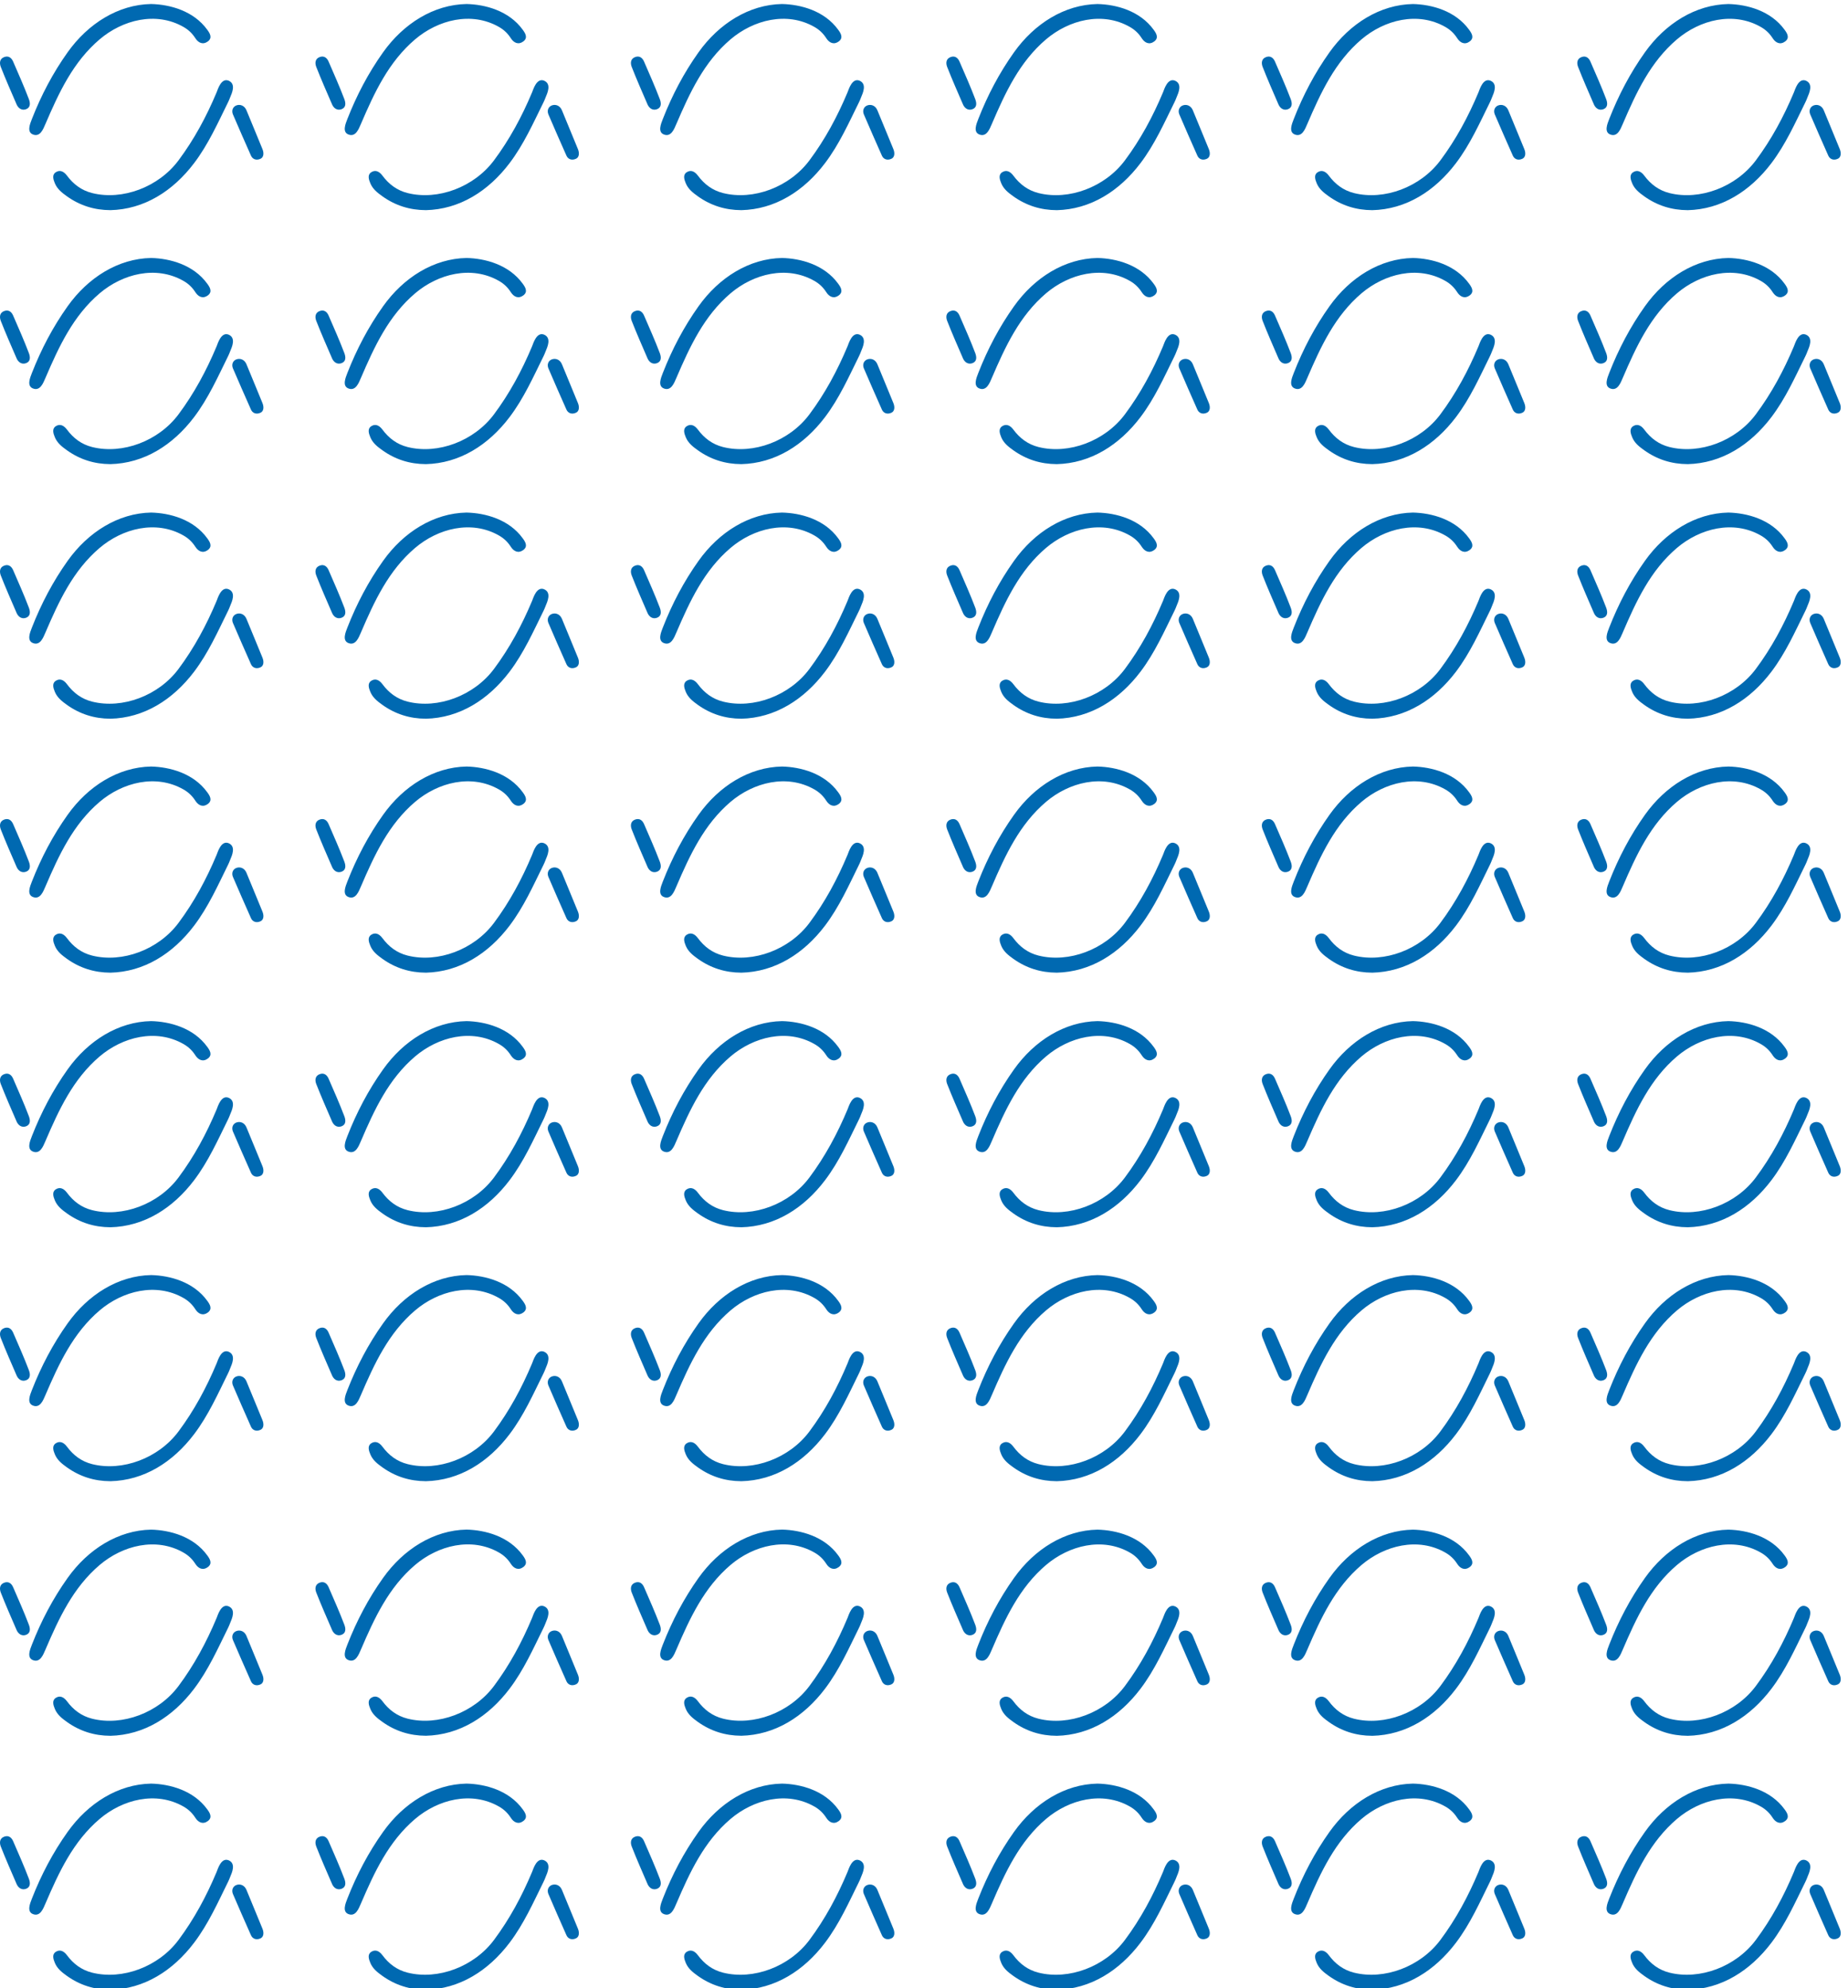 <?xml version="1.0" encoding="UTF-8"?>
<svg xmlns="http://www.w3.org/2000/svg" width="251" height="270" viewBox="0 0 251 270" fill="none">
  <path d="M63.369 0.545C58.907 0.624 54.812 3.199 52.037 7.096C50.034 9.904 48.439 12.946 47.182 16.159C46.923 16.827 46.459 17.935 47.331 18.267C48.304 18.639 48.715 17.541 49.028 16.817C50.846 12.585 52.773 8.411 56.378 5.346C59.498 2.692 64.03 1.525 67.766 3.656C68.46 4.051 68.97 4.547 69.394 5.208C69.792 5.826 70.417 6.116 71.071 5.632C71.745 5.133 71.341 4.508 70.999 4.041C69.128 1.456 65.911 0.604 63.369 0.545Z" fill="#0069B1"></path>
  <path d="M57.818 28.541C62.416 28.439 66.333 25.956 69.214 22.151C71.141 19.606 72.43 16.709 73.831 13.87C73.926 13.677 74.002 13.502 74.114 13.206C74.327 12.687 74.956 11.384 73.877 10.947C72.887 10.575 72.44 12.118 72.269 12.539C70.891 15.824 69.22 18.932 67.089 21.786C64.382 25.41 59.483 27.245 55.365 26.219C53.905 25.854 52.806 25.009 51.942 23.848C51.501 23.256 50.965 23.033 50.412 23.398C49.886 23.746 50.084 24.378 50.301 24.894C50.629 25.683 51.261 26.173 51.942 26.66C53.694 27.913 55.671 28.531 57.822 28.538L57.818 28.541Z" fill="#0069B1"></path>
  <path d="M74.465 15.489C75.231 17.268 76.073 19.209 76.938 21.142C77.139 21.593 77.632 21.84 78.237 21.557C78.688 21.346 78.708 20.758 78.491 20.238C77.757 18.482 77.053 16.716 76.317 14.963C76.044 14.319 75.432 14.118 74.922 14.328C74.492 14.506 74.278 14.979 74.469 15.492L74.465 15.489Z" fill="#0069B1"></path>
  <path d="M46.417 14.818C46.989 14.591 46.983 14.026 46.769 13.46C46.114 11.737 45.364 10.053 44.631 8.363C44.421 7.879 44.042 7.547 43.47 7.731C42.776 7.955 42.76 8.58 42.954 9.083C43.625 10.8 44.371 12.487 45.101 14.177C45.266 14.562 45.693 15.091 46.417 14.818Z" fill="#0069B1"></path>
  <path d="M63.369 35.035C58.907 35.114 54.812 37.689 52.037 41.586C50.034 44.395 48.439 47.437 47.182 50.65C46.923 51.317 46.459 52.425 47.331 52.758C48.304 53.129 48.715 52.031 49.028 51.307C50.846 47.075 52.773 42.902 56.378 39.837C59.498 37.183 64.03 36.015 67.766 38.146C68.46 38.541 68.97 39.037 69.394 39.699C69.792 40.317 70.417 40.606 71.071 40.123C71.745 39.623 71.341 38.998 70.999 38.531C69.128 35.946 65.911 35.094 63.369 35.035Z" fill="#0069B1"></path>
  <path d="M57.818 63.031C62.416 62.929 66.333 60.447 69.214 56.642C71.141 54.096 72.43 51.199 73.831 48.361C73.926 48.167 74.002 47.992 74.114 47.697C74.327 47.177 74.956 45.874 73.877 45.437C72.887 45.066 72.44 46.608 72.269 47.029C70.891 50.314 69.22 53.422 67.089 56.276C64.382 59.901 59.483 61.736 55.365 60.71C53.905 60.345 52.806 59.499 51.942 58.339C51.501 57.746 50.965 57.523 50.412 57.888C49.886 58.236 50.084 58.868 50.301 59.384C50.629 60.174 51.261 60.664 51.942 61.15C53.694 62.403 55.671 63.022 57.822 63.028L57.818 63.031Z" fill="#0069B1"></path>
  <path d="M74.465 49.978C75.231 51.758 76.073 53.698 76.938 55.632C77.139 56.082 77.632 56.329 78.237 56.046C78.688 55.836 78.708 55.247 78.491 54.727C77.757 52.971 77.053 51.205 76.317 49.452C76.044 48.808 75.432 48.607 74.922 48.818C74.492 48.995 74.278 49.469 74.469 49.982L74.465 49.978Z" fill="#0069B1"></path>
  <path d="M46.417 49.307C46.989 49.081 46.983 48.515 46.769 47.949C46.114 46.226 45.364 44.542 44.631 42.852C44.421 42.368 44.042 42.036 43.47 42.221C42.776 42.444 42.76 43.069 42.954 43.572C43.625 45.289 44.371 46.976 45.101 48.666C45.266 49.051 45.693 49.581 46.417 49.307Z" fill="#0069B1"></path>
  <path d="M63.369 69.609C58.907 69.688 54.812 72.263 52.037 76.16C50.034 78.969 48.439 82.011 47.182 85.224C46.923 85.891 46.459 87 47.331 87.332C48.304 87.704 48.715 86.605 49.028 85.882C50.846 81.649 52.773 77.476 56.378 74.411C59.498 71.757 64.03 70.589 67.766 72.72C68.46 73.115 68.97 73.612 69.394 74.273C69.792 74.891 70.417 75.18 71.071 74.697C71.745 74.197 71.341 73.572 70.999 73.105C69.128 70.52 65.911 69.669 63.369 69.609Z" fill="#0069B1"></path>
  <path d="M57.818 97.606C62.416 97.504 66.333 95.021 69.214 91.216C71.141 88.67 72.43 85.773 73.831 82.935C73.926 82.741 74.002 82.567 74.114 82.271C74.327 81.751 74.956 80.449 73.877 80.011C72.887 79.64 72.44 81.182 72.269 81.603C70.891 84.888 69.22 87.996 67.089 90.851C64.382 94.475 59.483 96.31 55.365 95.284C53.905 94.919 52.806 94.074 51.942 92.913C51.501 92.321 50.965 92.097 50.412 92.462C49.886 92.811 50.084 93.442 50.301 93.959C50.629 94.748 51.261 95.238 51.942 95.725C53.694 96.978 55.671 97.596 57.822 97.602L57.818 97.606Z" fill="#0069B1"></path>
  <path d="M74.465 84.553C75.231 86.332 76.073 88.272 76.938 90.206C77.139 90.656 77.632 90.903 78.237 90.62C78.688 90.41 78.708 89.821 78.491 89.302C77.757 87.545 77.053 85.779 76.317 84.026C76.044 83.382 75.432 83.181 74.922 83.392C74.492 83.569 74.278 84.043 74.469 84.556L74.465 84.553Z" fill="#0069B1"></path>
  <path d="M46.417 83.882C46.989 83.655 46.983 83.089 46.769 82.523C46.114 80.8 45.364 79.117 44.631 77.426C44.421 76.943 44.042 76.611 43.47 76.795C42.776 77.018 42.76 77.643 42.954 78.146C43.625 79.863 44.371 81.55 45.101 83.24C45.266 83.625 45.693 84.155 46.417 83.882Z" fill="#0069B1"></path>
  <path d="M63.369 104.097C58.907 104.176 54.812 106.751 52.037 110.648C50.034 113.456 48.439 116.498 47.182 119.711C46.923 120.379 46.459 121.487 47.331 121.819C48.304 122.191 48.715 121.092 49.028 120.369C50.846 116.136 52.773 111.963 56.378 108.898C59.498 106.244 64.03 105.077 67.766 107.208C68.46 107.602 68.97 108.099 69.394 108.76C69.792 109.378 70.417 109.668 71.071 109.184C71.745 108.684 71.341 108.059 70.999 107.593C69.128 105.008 65.911 104.156 63.369 104.097Z" fill="#0069B1"></path>
  <path d="M57.818 132.093C62.416 131.991 66.333 129.508 69.214 125.703C71.141 123.158 72.43 120.26 73.831 117.422C73.926 117.228 74.002 117.054 74.114 116.758C74.327 116.238 74.956 114.936 73.877 114.499C72.887 114.127 72.44 115.669 72.269 116.09C70.891 119.376 69.22 122.484 67.089 125.338C64.382 128.962 59.483 130.797 55.365 129.771C53.905 129.406 52.806 128.561 51.942 127.4C51.501 126.808 50.965 126.584 50.412 126.949C49.886 127.298 50.084 127.929 50.301 128.446C50.629 129.235 51.261 129.725 51.942 130.212C53.694 131.465 55.671 132.083 57.822 132.09L57.818 132.093Z" fill="#0069B1"></path>
  <path d="M74.465 119.04C75.231 120.819 76.073 122.759 76.938 124.693C77.139 125.144 77.632 125.39 78.237 125.108C78.688 124.897 78.708 124.308 78.491 123.789C77.757 122.033 77.053 120.267 76.317 118.514C76.044 117.869 75.432 117.669 74.922 117.879C74.492 118.057 74.278 118.53 74.469 119.043L74.465 119.04Z" fill="#0069B1"></path>
  <path d="M46.417 118.369C46.989 118.142 46.983 117.576 46.769 117.011C46.114 115.288 45.364 113.604 44.631 111.913C44.421 111.43 44.042 111.098 43.47 111.282C42.776 111.506 42.76 112.13 42.954 112.634C43.625 114.35 44.371 116.037 45.101 117.728C45.266 118.113 45.693 118.642 46.417 118.369Z" fill="#0069B1"></path>
  <path d="M63.369 138.67C58.907 138.749 54.812 141.324 52.037 145.221C50.034 148.029 48.439 151.071 47.182 154.284C46.923 154.952 46.459 156.06 47.331 156.392C48.304 156.764 48.715 155.666 49.028 154.942C50.846 150.71 52.773 146.536 56.378 143.471C59.498 140.817 64.03 139.65 67.766 141.781C68.46 142.176 68.97 142.672 69.394 143.333C69.792 143.951 70.417 144.241 71.071 143.757C71.745 143.258 71.341 142.633 70.999 142.166C69.128 139.581 65.911 138.729 63.369 138.67Z" fill="#0069B1"></path>
  <path d="M57.818 166.666C62.416 166.564 66.333 164.081 69.214 160.276C71.141 157.731 72.43 154.834 73.831 151.996C73.926 151.801 74.002 151.627 74.114 151.331C74.327 150.812 74.956 149.509 73.877 149.072C72.887 148.7 72.44 150.243 72.269 150.664C70.891 153.949 69.22 157.057 67.089 159.911C64.382 163.535 59.483 165.37 55.365 164.344C53.905 163.979 52.806 163.134 51.942 161.973C51.501 161.381 50.965 161.158 50.412 161.523C49.886 161.871 50.084 162.503 50.301 163.019C50.629 163.808 51.261 164.298 51.942 164.785C53.694 166.038 55.671 166.656 57.822 166.663L57.818 166.666Z" fill="#0069B1"></path>
  <path d="M74.465 153.613C75.231 155.392 76.073 157.333 76.938 159.266C77.139 159.717 77.632 159.964 78.237 159.681C78.688 159.47 78.708 158.882 78.491 158.362C77.757 156.606 77.053 154.84 76.317 153.087C76.044 152.442 75.432 152.242 74.922 152.452C74.492 152.63 74.278 153.103 74.469 153.617L74.465 153.613Z" fill="#0069B1"></path>
  <path d="M46.417 152.943C46.989 152.716 46.983 152.151 46.769 151.585C46.114 149.862 45.364 148.178 44.631 146.488C44.421 146.004 44.042 145.672 43.47 145.856C42.776 146.08 42.76 146.705 42.954 147.208C43.625 148.925 44.371 150.612 45.101 152.302C45.266 152.687 45.693 153.216 46.417 152.943Z" fill="#0069B1"></path>
  <path d="M63.369 173.158C58.907 173.237 54.812 175.812 52.037 179.709C50.034 182.518 48.439 185.56 47.182 188.773C46.923 189.44 46.459 190.549 47.331 190.881C48.304 191.252 48.715 190.154 49.028 189.43C50.846 185.198 52.773 181.025 56.378 177.96C59.498 175.306 64.03 174.138 67.766 176.269C68.46 176.664 68.97 177.16 69.394 177.821C69.792 178.44 70.417 178.729 71.071 178.246C71.745 177.746 71.341 177.121 70.999 176.654C69.128 174.069 65.911 173.217 63.369 173.158Z" fill="#0069B1"></path>
  <path d="M57.818 201.153C62.416 201.052 66.333 198.569 69.214 194.764C71.141 192.218 72.43 189.321 73.831 186.483C73.926 186.289 74.002 186.115 74.114 185.819C74.327 185.299 74.956 183.997 73.877 183.559C72.887 183.188 72.44 184.73 72.269 185.151C70.891 188.436 69.22 191.544 67.089 194.399C64.382 198.023 59.483 199.858 55.365 198.832C53.905 198.467 52.806 197.621 51.942 196.461C51.501 195.869 50.965 195.645 50.412 196.01C49.886 196.359 50.084 196.99 50.301 197.506C50.629 198.296 51.261 198.786 51.942 199.272C53.694 200.525 55.671 201.144 57.822 201.15L57.818 201.153Z" fill="#0069B1"></path>
  <path d="M74.465 188.102C75.231 189.881 76.073 191.821 76.938 193.755C77.139 194.205 77.632 194.452 78.237 194.169C78.688 193.959 78.708 193.37 78.491 192.85C77.757 191.094 77.053 189.328 76.317 187.575C76.044 186.931 75.432 186.73 74.922 186.941C74.492 187.118 74.278 187.592 74.469 188.105L74.465 188.102Z" fill="#0069B1"></path>
  <path d="M46.417 187.431C46.989 187.204 46.983 186.638 46.769 186.072C46.114 184.349 45.364 182.665 44.631 180.975C44.421 180.492 44.042 180.159 43.47 180.344C42.776 180.567 42.76 181.192 42.954 181.695C43.625 183.412 44.371 185.099 45.101 186.789C45.266 187.174 45.693 187.704 46.417 187.431Z" fill="#0069B1"></path>
  <path d="M63.369 207.725C58.907 207.804 54.812 210.379 52.037 214.276C50.034 217.084 48.439 220.126 47.182 223.339C46.923 224.007 46.459 225.115 47.331 225.447C48.304 225.819 48.715 224.72 49.028 223.997C50.846 219.764 52.773 215.591 56.378 212.526C59.498 209.872 64.03 208.705 67.766 210.836C68.46 211.23 68.97 211.727 69.394 212.388C69.792 213.006 70.417 213.296 71.071 212.812C71.745 212.312 71.341 211.687 70.999 211.22C69.128 208.636 65.911 207.784 63.369 207.725Z" fill="#0069B1"></path>
  <path d="M57.818 235.721C62.416 235.619 66.333 233.136 69.214 229.331C71.141 226.786 72.43 223.888 73.831 221.05C73.926 220.856 74.002 220.682 74.114 220.386C74.327 219.866 74.956 218.564 73.877 218.127C72.887 217.755 72.44 219.297 72.269 219.718C70.891 223.004 69.22 226.111 67.089 228.966C64.382 232.59 59.483 234.425 55.365 233.399C53.905 233.034 52.806 232.189 51.942 231.028C51.501 230.436 50.965 230.212 50.412 230.577C49.886 230.926 50.084 231.557 50.301 232.074C50.629 232.863 51.261 233.353 51.942 233.84C53.694 235.093 55.671 235.711 57.822 235.718L57.818 235.721Z" fill="#0069B1"></path>
  <path d="M74.465 222.669C75.231 224.448 76.073 226.388 76.938 228.322C77.139 228.773 77.632 229.019 78.237 228.736C78.688 228.526 78.708 227.937 78.491 227.418C77.757 225.662 77.053 223.896 76.317 222.143C76.044 221.498 75.432 221.298 74.922 221.508C74.492 221.686 74.278 222.159 74.469 222.672L74.465 222.669Z" fill="#0069B1"></path>
  <path d="M46.417 221.998C46.989 221.771 46.983 221.205 46.769 220.64C46.114 218.917 45.364 217.233 44.631 215.542C44.421 215.059 44.042 214.727 43.47 214.911C42.776 215.135 42.76 215.759 42.954 216.263C43.625 217.979 44.371 219.666 45.101 221.357C45.266 221.741 45.693 222.271 46.417 221.998Z" fill="#0069B1"></path>
  <path d="M20.522 0.545C16.059 0.624 11.964 3.199 9.189 7.096C7.186 9.904 5.591 12.946 4.335 16.159C4.075 16.827 3.611 17.935 4.483 18.267C5.456 18.639 5.867 17.541 6.18 16.817C7.998 12.585 9.926 8.411 13.53 5.346C16.651 2.692 21.183 1.525 24.919 3.656C25.612 4.051 26.122 4.547 26.546 5.208C26.944 5.826 27.569 6.116 28.224 5.632C28.898 5.133 28.493 4.508 28.151 4.041C26.28 1.456 23.064 0.604 20.522 0.545Z" fill="#0069B1"></path>
  <path d="M14.971 28.541C19.568 28.439 23.485 25.956 26.366 22.151C28.293 19.606 29.582 16.709 30.983 13.87C31.078 13.677 31.154 13.502 31.266 13.206C31.48 12.687 32.108 11.384 31.029 10.947C30.039 10.575 29.592 12.118 29.421 12.539C28.043 15.824 26.372 18.932 24.241 21.786C21.535 25.41 16.635 27.245 12.517 26.219C11.057 25.854 9.959 25.009 9.094 23.848C8.653 23.256 8.117 23.033 7.565 23.398C7.039 23.746 7.236 24.378 7.453 24.894C7.782 25.683 8.413 26.173 9.094 26.66C10.847 27.913 12.823 28.531 14.974 28.538L14.971 28.541Z" fill="#0069B1"></path>
  <path d="M31.618 15.489C32.384 17.268 33.226 19.209 34.091 21.142C34.291 21.593 34.785 21.84 35.39 21.557C35.84 21.346 35.86 20.758 35.643 20.238C34.91 18.482 34.206 16.716 33.469 14.963C33.196 14.319 32.584 14.118 32.075 14.328C31.644 14.506 31.43 14.979 31.621 15.492L31.618 15.489Z" fill="#0069B1"></path>
  <path d="M3.569 14.818C4.141 14.591 4.135 14.026 3.921 13.46C3.267 11.737 2.517 10.053 1.784 8.363C1.573 7.879 1.195 7.547 0.623 7.731C-0.071 7.955 -0.088 8.58 0.106 9.083C0.777 10.8 1.524 12.487 2.254 14.177C2.418 14.562 2.846 15.091 3.569 14.818Z" fill="#0069B1"></path>
  <path d="M20.522 35.035C16.059 35.114 11.964 37.689 9.189 41.586C7.186 44.395 5.591 47.437 4.335 50.65C4.075 51.317 3.611 52.425 4.483 52.758C5.456 53.129 5.867 52.031 6.18 51.307C7.998 47.075 9.926 42.902 13.53 39.837C16.651 37.183 21.183 36.015 24.919 38.146C25.612 38.541 26.122 39.037 26.546 39.699C26.944 40.317 27.569 40.606 28.224 40.123C28.898 39.623 28.493 38.998 28.151 38.531C26.28 35.946 23.064 35.094 20.522 35.035Z" fill="#0069B1"></path>
  <path d="M14.971 63.031C19.568 62.929 23.485 60.447 26.366 56.642C28.293 54.096 29.582 51.199 30.983 48.361C31.078 48.167 31.154 47.992 31.266 47.697C31.48 47.177 32.108 45.874 31.029 45.437C30.039 45.066 29.592 46.608 29.421 47.029C28.043 50.314 26.372 53.422 24.241 56.276C21.535 59.901 16.635 61.736 12.517 60.71C11.057 60.345 9.959 59.499 9.094 58.339C8.653 57.746 8.117 57.523 7.565 57.888C7.039 58.236 7.236 58.868 7.453 59.384C7.782 60.174 8.413 60.664 9.094 61.15C10.847 62.403 12.823 63.022 14.974 63.028L14.971 63.031Z" fill="#0069B1"></path>
  <path d="M31.618 49.978C32.384 51.758 33.226 53.698 34.091 55.632C34.291 56.082 34.785 56.329 35.39 56.046C35.84 55.836 35.86 55.247 35.643 54.727C34.91 52.971 34.206 51.205 33.469 49.452C33.196 48.808 32.584 48.607 32.075 48.818C31.644 48.995 31.43 49.469 31.621 49.982L31.618 49.978Z" fill="#0069B1"></path>
  <path d="M3.569 49.307C4.141 49.081 4.135 48.515 3.921 47.949C3.267 46.226 2.517 44.542 1.784 42.852C1.573 42.368 1.195 42.036 0.623 42.221C-0.071 42.444 -0.088 43.069 0.106 43.572C0.777 45.289 1.524 46.976 2.254 48.666C2.418 49.051 2.846 49.581 3.569 49.307Z" fill="#0069B1"></path>
  <path d="M20.522 69.609C16.059 69.688 11.964 72.263 9.189 76.16C7.186 78.969 5.591 82.011 4.335 85.224C4.075 85.891 3.611 87 4.483 87.332C5.456 87.704 5.867 86.605 6.18 85.882C7.998 81.649 9.926 77.476 13.53 74.411C16.651 71.757 21.183 70.589 24.919 72.72C25.612 73.115 26.122 73.612 26.546 74.273C26.944 74.891 27.569 75.18 28.224 74.697C28.898 74.197 28.493 73.572 28.151 73.105C26.28 70.52 23.064 69.669 20.522 69.609Z" fill="#0069B1"></path>
  <path d="M14.971 97.606C19.568 97.504 23.485 95.021 26.366 91.216C28.293 88.67 29.582 85.773 30.983 82.935C31.078 82.741 31.154 82.567 31.266 82.271C31.48 81.751 32.108 80.449 31.029 80.011C30.039 79.64 29.592 81.182 29.421 81.603C28.043 84.888 26.372 87.996 24.241 90.851C21.535 94.475 16.635 96.31 12.517 95.284C11.057 94.919 9.959 94.074 9.094 92.913C8.653 92.321 8.117 92.097 7.565 92.462C7.039 92.811 7.236 93.442 7.453 93.959C7.782 94.748 8.413 95.238 9.094 95.725C10.847 96.978 12.823 97.596 14.974 97.602L14.971 97.606Z" fill="#0069B1"></path>
  <path d="M31.618 84.553C32.384 86.332 33.226 88.272 34.091 90.206C34.291 90.656 34.785 90.903 35.39 90.62C35.84 90.41 35.86 89.821 35.643 89.302C34.91 87.545 34.206 85.779 33.469 84.026C33.196 83.382 32.584 83.181 32.075 83.392C31.644 83.569 31.43 84.043 31.621 84.556L31.618 84.553Z" fill="#0069B1"></path>
  <path d="M3.569 83.882C4.141 83.655 4.135 83.089 3.921 82.523C3.267 80.8 2.517 79.117 1.784 77.426C1.573 76.943 1.195 76.611 0.623 76.795C-0.071 77.018 -0.088 77.643 0.106 78.146C0.777 79.863 1.524 81.55 2.254 83.24C2.418 83.625 2.846 84.155 3.569 83.882Z" fill="#0069B1"></path>
  <path d="M20.522 104.097C16.059 104.176 11.964 106.751 9.189 110.648C7.186 113.456 5.591 116.498 4.335 119.711C4.075 120.379 3.611 121.487 4.483 121.819C5.456 122.191 5.867 121.092 6.18 120.369C7.998 116.136 9.926 111.963 13.53 108.898C16.651 106.244 21.183 105.077 24.919 107.208C25.612 107.602 26.122 108.099 26.546 108.76C26.944 109.378 27.569 109.668 28.224 109.184C28.898 108.684 28.493 108.059 28.151 107.593C26.28 105.008 23.064 104.156 20.522 104.097Z" fill="#0069B1"></path>
  <path d="M14.971 132.093C19.568 131.991 23.485 129.508 26.366 125.703C28.293 123.158 29.582 120.26 30.983 117.422C31.078 117.228 31.154 117.054 31.266 116.758C31.48 116.238 32.108 114.936 31.029 114.499C30.039 114.127 29.592 115.669 29.421 116.09C28.043 119.376 26.372 122.484 24.241 125.338C21.535 128.962 16.635 130.797 12.517 129.771C11.057 129.406 9.959 128.561 9.094 127.4C8.653 126.808 8.117 126.584 7.565 126.949C7.039 127.298 7.236 127.929 7.453 128.446C7.782 129.235 8.413 129.725 9.094 130.212C10.847 131.465 12.823 132.083 14.974 132.09L14.971 132.093Z" fill="#0069B1"></path>
  <path d="M31.618 119.04C32.384 120.819 33.226 122.759 34.091 124.693C34.291 125.144 34.785 125.39 35.39 125.108C35.84 124.897 35.86 124.308 35.643 123.789C34.91 122.033 34.206 120.267 33.469 118.514C33.196 117.869 32.584 117.669 32.075 117.879C31.644 118.057 31.43 118.53 31.621 119.043L31.618 119.04Z" fill="#0069B1"></path>
  <path d="M3.569 118.369C4.141 118.142 4.135 117.576 3.921 117.011C3.267 115.288 2.517 113.604 1.784 111.913C1.573 111.43 1.195 111.098 0.623 111.282C-0.071 111.506 -0.088 112.13 0.106 112.634C0.777 114.35 1.524 116.037 2.254 117.728C2.418 118.113 2.846 118.642 3.569 118.369Z" fill="#0069B1"></path>
  <path d="M20.522 138.67C16.059 138.749 11.964 141.324 9.189 145.221C7.186 148.029 5.591 151.071 4.335 154.284C4.075 154.952 3.611 156.06 4.483 156.392C5.456 156.764 5.867 155.666 6.18 154.942C7.998 150.71 9.926 146.536 13.53 143.471C16.651 140.817 21.183 139.65 24.919 141.781C25.612 142.176 26.122 142.672 26.546 143.333C26.944 143.951 27.569 144.241 28.224 143.757C28.898 143.258 28.493 142.633 28.151 142.166C26.28 139.581 23.064 138.729 20.522 138.67Z" fill="#0069B1"></path>
  <path d="M14.971 166.666C19.568 166.564 23.485 164.081 26.366 160.276C28.293 157.731 29.582 154.834 30.983 151.996C31.078 151.801 31.154 151.627 31.266 151.331C31.48 150.812 32.108 149.509 31.029 149.072C30.039 148.7 29.592 150.243 29.421 150.664C28.043 153.949 26.372 157.057 24.241 159.911C21.535 163.535 16.635 165.37 12.517 164.344C11.057 163.979 9.959 163.134 9.094 161.973C8.653 161.381 8.117 161.158 7.565 161.523C7.039 161.871 7.236 162.503 7.453 163.019C7.782 163.808 8.413 164.298 9.094 164.785C10.847 166.038 12.823 166.656 14.974 166.663L14.971 166.666Z" fill="#0069B1"></path>
  <path d="M31.618 153.613C32.384 155.392 33.226 157.333 34.091 159.266C34.291 159.717 34.785 159.964 35.39 159.681C35.84 159.47 35.86 158.882 35.643 158.362C34.91 156.606 34.206 154.84 33.469 153.087C33.196 152.442 32.584 152.242 32.075 152.452C31.644 152.63 31.43 153.103 31.621 153.617L31.618 153.613Z" fill="#0069B1"></path>
  <path d="M3.569 152.943C4.141 152.716 4.135 152.151 3.921 151.585C3.267 149.862 2.517 148.178 1.784 146.488C1.573 146.004 1.195 145.672 0.623 145.856C-0.071 146.08 -0.088 146.705 0.106 147.208C0.777 148.925 1.524 150.612 2.254 152.302C2.418 152.687 2.846 153.216 3.569 152.943Z" fill="#0069B1"></path>
  <path d="M20.522 173.158C16.059 173.237 11.964 175.812 9.189 179.709C7.186 182.518 5.591 185.56 4.335 188.773C4.075 189.44 3.611 190.549 4.483 190.881C5.456 191.252 5.867 190.154 6.18 189.43C7.998 185.198 9.926 181.025 13.53 177.96C16.651 175.306 21.183 174.138 24.919 176.269C25.612 176.664 26.122 177.16 26.546 177.821C26.944 178.44 27.569 178.729 28.224 178.246C28.898 177.746 28.493 177.121 28.151 176.654C26.28 174.069 23.064 173.217 20.522 173.158Z" fill="#0069B1"></path>
  <path d="M14.971 201.154C19.568 201.052 23.485 198.57 26.366 194.765C28.293 192.219 29.582 189.322 30.983 186.484C31.078 186.29 31.154 186.115 31.266 185.819C31.48 185.3 32.108 183.998 31.029 183.56C30.039 183.189 29.592 184.731 29.421 185.152C28.043 188.437 26.372 191.545 24.241 194.4C21.535 198.024 16.635 199.859 12.517 198.833C11.057 198.468 9.959 197.622 9.094 196.462C8.653 195.87 8.117 195.646 7.565 196.011C7.039 196.36 7.236 196.991 7.453 197.507C7.782 198.297 8.413 198.787 9.094 199.273C10.847 200.526 12.823 201.145 14.974 201.151L14.971 201.154Z" fill="#0069B1"></path>
  <path d="M31.618 188.102C32.384 189.881 33.226 191.821 34.091 193.755C34.291 194.205 34.785 194.452 35.39 194.169C35.84 193.959 35.86 193.37 35.643 192.85C34.91 191.094 34.206 189.328 33.469 187.575C33.196 186.931 32.584 186.73 32.075 186.941C31.644 187.118 31.43 187.592 31.621 188.105L31.618 188.102Z" fill="#0069B1"></path>
  <path d="M3.569 187.431C4.141 187.204 4.135 186.638 3.921 186.072C3.267 184.349 2.517 182.665 1.784 180.975C1.573 180.492 1.195 180.159 0.623 180.344C-0.071 180.567 -0.088 181.192 0.106 181.695C0.777 183.412 1.524 185.099 2.254 186.789C2.418 187.174 2.846 187.704 3.569 187.431Z" fill="#0069B1"></path>
  <path d="M20.522 207.731C16.059 207.81 11.964 210.385 9.189 214.282C7.186 217.091 5.591 220.133 4.335 223.346C4.075 224.014 3.611 225.122 4.483 225.454C5.456 225.826 5.867 224.727 6.18 224.004C7.998 219.771 9.926 215.598 13.53 212.533C16.651 209.879 21.183 208.711 24.919 210.843C25.612 211.237 26.122 211.734 26.546 212.395C26.944 213.013 27.569 213.302 28.224 212.819C28.898 212.319 28.493 211.694 28.151 211.227C26.28 208.642 23.064 207.791 20.522 207.731Z" fill="#0069B1"></path>
  <path d="M14.971 235.728C19.568 235.626 23.485 233.143 26.366 229.338C28.293 226.792 29.582 223.895 30.983 221.057C31.078 220.863 31.154 220.689 31.266 220.393C31.48 219.873 32.108 218.571 31.029 218.133C30.039 217.762 29.592 219.304 29.421 219.725C28.043 223.011 26.372 226.118 24.241 228.973C21.535 232.597 16.635 234.432 12.517 233.406C11.057 233.041 9.959 232.196 9.094 231.035C8.653 230.443 8.117 230.219 7.565 230.584C7.039 230.933 7.236 231.564 7.453 232.081C7.782 232.87 8.413 233.36 9.094 233.847C10.847 235.1 12.823 235.718 14.974 235.724L14.971 235.728Z" fill="#0069B1"></path>
  <path d="M31.618 222.675C32.384 224.454 33.226 226.394 34.091 228.328C34.291 228.778 34.785 229.025 35.39 228.742C35.84 228.532 35.86 227.943 35.643 227.424C34.91 225.667 34.206 223.901 33.469 222.149C33.196 221.504 32.584 221.303 32.075 221.514C31.644 221.691 31.43 222.165 31.621 222.678L31.618 222.675Z" fill="#0069B1"></path>
  <path d="M3.569 222.004C4.141 221.777 4.135 221.211 3.921 220.646C3.267 218.922 2.517 217.239 1.784 215.548C1.573 215.065 1.195 214.733 0.623 214.917C-0.071 215.14 -0.088 215.765 0.106 216.268C0.777 217.985 1.524 219.672 2.254 221.363C2.418 221.747 2.846 222.277 3.569 222.004Z" fill="#0069B1"></path>
  <path d="M234.756 0.547C230.293 0.626 226.199 3.201 223.423 7.098C221.421 9.906 219.826 12.948 218.569 16.161C218.309 16.829 217.846 17.937 218.717 18.269C219.691 18.641 220.102 17.543 220.414 16.819C222.233 12.587 224.16 8.413 227.764 5.348C230.885 2.694 235.417 1.527 239.153 3.658C239.847 4.053 240.357 4.549 240.781 5.21C241.179 5.828 241.804 6.118 242.458 5.634C243.132 5.135 242.728 4.51 242.386 4.043C240.514 1.458 237.298 0.606 234.756 0.547Z" fill="#0069B1"></path>
  <path d="M229.205 28.543C233.803 28.441 237.719 25.958 240.6 22.153C242.527 19.608 243.817 16.711 245.218 13.873C245.313 13.678 245.389 13.504 245.5 13.208C245.714 12.689 246.342 11.386 245.264 10.949C244.274 10.577 243.826 12.12 243.655 12.541C242.277 15.826 240.607 18.934 238.476 21.788C235.769 25.412 230.869 27.247 226.752 26.221C225.292 25.856 224.193 25.011 223.328 23.85C222.888 23.258 222.352 23.035 221.799 23.4C221.273 23.748 221.47 24.38 221.687 24.896C222.016 25.685 222.648 26.175 223.328 26.662C225.081 27.915 227.058 28.533 229.208 28.54L229.205 28.543Z" fill="#0069B1"></path>
  <path d="M245.852 15.49C246.618 17.269 247.46 19.21 248.325 21.143C248.526 21.594 249.019 21.841 249.624 21.558C250.075 21.347 250.094 20.759 249.877 20.239C249.144 18.483 248.44 16.717 247.704 14.964C247.431 14.319 246.819 14.119 246.309 14.329C245.878 14.507 245.665 14.98 245.855 15.493L245.852 15.49Z" fill="#0069B1"></path>
  <path d="M217.802 14.82C218.374 14.593 218.367 14.028 218.154 13.462C217.499 11.739 216.749 10.055 216.016 8.365C215.805 7.881 215.427 7.549 214.855 7.733C214.161 7.957 214.145 8.582 214.339 9.085C215.01 10.802 215.756 12.489 216.486 14.179C216.651 14.564 217.078 15.093 217.802 14.82Z" fill="#0069B1"></path>
  <path d="M234.756 35.035C230.293 35.114 226.199 37.689 223.423 41.586C221.421 44.395 219.826 47.437 218.569 50.65C218.309 51.317 217.846 52.425 218.717 52.758C219.691 53.129 220.102 52.031 220.414 51.307C222.233 47.075 224.16 42.902 227.764 39.837C230.885 37.183 235.417 36.015 239.153 38.146C239.847 38.541 240.357 39.037 240.781 39.699C241.179 40.317 241.804 40.606 242.458 40.123C243.132 39.623 242.728 38.998 242.386 38.531C240.514 35.946 237.298 35.094 234.756 35.035Z" fill="#0069B1"></path>
  <path d="M229.205 63.031C233.803 62.929 237.719 60.447 240.6 56.642C242.527 54.096 243.817 51.199 245.218 48.361C245.313 48.167 245.389 47.992 245.5 47.697C245.714 47.177 246.342 45.874 245.264 45.437C244.274 45.066 243.826 46.608 243.655 47.029C242.277 50.314 240.607 53.422 238.476 56.276C235.769 59.901 230.869 61.736 226.752 60.71C225.292 60.345 224.193 59.499 223.328 58.339C222.888 57.746 222.352 57.523 221.799 57.888C221.273 58.236 221.47 58.868 221.687 59.384C222.016 60.174 222.648 60.664 223.328 61.15C225.081 62.403 227.058 63.022 229.208 63.028L229.205 63.031Z" fill="#0069B1"></path>
  <path d="M245.852 49.978C246.618 51.758 247.46 53.698 248.325 55.632C248.526 56.082 249.019 56.329 249.624 56.046C250.075 55.836 250.094 55.247 249.877 54.727C249.144 52.971 248.44 51.205 247.704 49.452C247.431 48.808 246.819 48.607 246.309 48.818C245.878 48.995 245.665 49.469 245.855 49.982L245.852 49.978Z" fill="#0069B1"></path>
  <path d="M217.802 49.307C218.374 49.081 218.367 48.515 218.154 47.949C217.499 46.226 216.749 44.542 216.016 42.852C215.805 42.368 215.427 42.036 214.855 42.221C214.161 42.444 214.145 43.069 214.339 43.572C215.01 45.289 215.756 46.976 216.486 48.666C216.651 49.051 217.078 49.581 217.802 49.307Z" fill="#0069B1"></path>
  <path d="M234.756 69.609C230.293 69.688 226.199 72.263 223.423 76.16C221.421 78.969 219.826 82.011 218.569 85.224C218.309 85.891 217.846 87 218.717 87.332C219.691 87.704 220.102 86.605 220.414 85.882C222.233 81.649 224.16 77.476 227.764 74.411C230.885 71.757 235.417 70.589 239.153 72.72C239.847 73.115 240.357 73.612 240.781 74.273C241.179 74.891 241.804 75.18 242.458 74.697C243.132 74.197 242.728 73.572 242.386 73.105C240.514 70.52 237.298 69.669 234.756 69.609Z" fill="#0069B1"></path>
  <path d="M229.205 97.606C233.803 97.504 237.719 95.021 240.6 91.216C242.527 88.67 243.817 85.773 245.218 82.935C245.313 82.741 245.389 82.567 245.5 82.271C245.714 81.751 246.342 80.449 245.264 80.011C244.274 79.64 243.826 81.182 243.655 81.603C242.277 84.888 240.607 87.996 238.476 90.851C235.769 94.475 230.869 96.31 226.752 95.284C225.292 94.919 224.193 94.074 223.328 92.913C222.888 92.321 222.352 92.097 221.799 92.462C221.273 92.811 221.47 93.442 221.687 93.959C222.016 94.748 222.648 95.238 223.328 95.725C225.081 96.978 227.058 97.596 229.208 97.602L229.205 97.606Z" fill="#0069B1"></path>
  <path d="M245.852 84.553C246.618 86.332 247.46 88.272 248.325 90.206C248.526 90.656 249.019 90.903 249.624 90.62C250.075 90.41 250.094 89.821 249.877 89.302C249.144 87.545 248.44 85.779 247.704 84.026C247.431 83.382 246.819 83.181 246.309 83.392C245.878 83.569 245.665 84.043 245.855 84.556L245.852 84.553Z" fill="#0069B1"></path>
  <path d="M217.802 83.882C218.374 83.655 218.367 83.089 218.154 82.523C217.499 80.8 216.749 79.117 216.016 77.426C215.805 76.943 215.427 76.611 214.855 76.795C214.161 77.018 214.145 77.643 214.339 78.146C215.01 79.863 215.756 81.55 216.486 83.24C216.651 83.625 217.078 84.155 217.802 83.882Z" fill="#0069B1"></path>
  <path d="M234.756 104.097C230.293 104.176 226.199 106.751 223.423 110.648C221.421 113.456 219.826 116.498 218.569 119.711C218.309 120.379 217.846 121.487 218.717 121.819C219.691 122.191 220.102 121.092 220.414 120.369C222.233 116.136 224.16 111.963 227.764 108.898C230.885 106.244 235.417 105.077 239.153 107.208C239.847 107.602 240.357 108.099 240.781 108.76C241.179 109.378 241.804 109.668 242.458 109.184C243.132 108.684 242.728 108.059 242.386 107.593C240.514 105.008 237.298 104.156 234.756 104.097Z" fill="#0069B1"></path>
  <path d="M229.205 132.093C233.803 131.991 237.719 129.508 240.6 125.703C242.527 123.158 243.817 120.26 245.218 117.422C245.313 117.228 245.389 117.054 245.5 116.758C245.714 116.238 246.342 114.936 245.264 114.499C244.274 114.127 243.826 115.669 243.655 116.09C242.277 119.376 240.607 122.484 238.476 125.338C235.769 128.962 230.869 130.797 226.752 129.771C225.292 129.406 224.193 128.561 223.328 127.4C222.888 126.808 222.352 126.584 221.799 126.949C221.273 127.298 221.47 127.929 221.687 128.446C222.016 129.235 222.648 129.725 223.328 130.212C225.081 131.465 227.058 132.083 229.208 132.09L229.205 132.093Z" fill="#0069B1"></path>
  <path d="M245.852 119.04C246.618 120.819 247.46 122.759 248.325 124.693C248.526 125.144 249.019 125.39 249.624 125.108C250.075 124.897 250.094 124.308 249.877 123.789C249.144 122.033 248.44 120.267 247.704 118.514C247.431 117.869 246.819 117.669 246.309 117.879C245.878 118.057 245.665 118.53 245.855 119.043L245.852 119.04Z" fill="#0069B1"></path>
  <path d="M217.802 118.37C218.374 118.143 218.367 117.577 218.154 117.012C217.499 115.289 216.749 113.605 216.016 111.914C215.805 111.431 215.427 111.099 214.855 111.283C214.161 111.507 214.145 112.131 214.339 112.635C215.01 114.351 215.756 116.038 216.486 117.729C216.651 118.114 217.078 118.643 217.802 118.37Z" fill="#0069B1"></path>
  <path d="M234.756 138.67C230.293 138.749 226.199 141.324 223.423 145.221C221.421 148.029 219.826 151.071 218.569 154.284C218.309 154.952 217.846 156.06 218.717 156.392C219.691 156.764 220.102 155.666 220.414 154.942C222.233 150.71 224.16 146.536 227.764 143.471C230.885 140.817 235.417 139.65 239.153 141.781C239.847 142.176 240.357 142.672 240.781 143.333C241.179 143.951 241.804 144.241 242.458 143.757C243.132 143.258 242.728 142.633 242.386 142.166C240.514 139.581 237.298 138.729 234.756 138.67Z" fill="#0069B1"></path>
  <path d="M229.205 166.666C233.803 166.564 237.719 164.081 240.6 160.276C242.527 157.731 243.817 154.834 245.218 151.996C245.313 151.801 245.389 151.627 245.5 151.331C245.714 150.812 246.342 149.509 245.264 149.072C244.274 148.7 243.826 150.243 243.655 150.664C242.277 153.949 240.607 157.057 238.476 159.911C235.769 163.535 230.869 165.37 226.752 164.344C225.292 163.979 224.193 163.134 223.328 161.973C222.888 161.381 222.352 161.158 221.799 161.523C221.273 161.871 221.47 162.503 221.687 163.019C222.016 163.808 222.648 164.298 223.328 164.785C225.081 166.038 227.058 166.656 229.208 166.663L229.205 166.666Z" fill="#0069B1"></path>
  <path d="M245.852 153.613C246.618 155.392 247.46 157.333 248.325 159.266C248.526 159.717 249.019 159.964 249.624 159.681C250.075 159.47 250.094 158.882 249.877 158.362C249.144 156.606 248.44 154.84 247.704 153.087C247.431 152.442 246.819 152.242 246.309 152.452C245.878 152.63 245.665 153.103 245.855 153.617L245.852 153.613Z" fill="#0069B1"></path>
  <path d="M217.802 152.943C218.374 152.716 218.367 152.151 218.154 151.585C217.499 149.862 216.749 148.178 216.016 146.488C215.805 146.004 215.427 145.672 214.855 145.856C214.161 146.08 214.145 146.705 214.339 147.208C215.01 148.925 215.756 150.612 216.486 152.302C216.651 152.687 217.078 153.216 217.802 152.943Z" fill="#0069B1"></path>
  <path d="M234.756 173.159C230.293 173.238 226.199 175.813 223.423 179.71C221.421 182.519 219.826 185.561 218.569 188.774C218.309 189.441 217.846 190.55 218.717 190.882C219.691 191.253 220.102 190.155 220.414 189.431C222.233 185.199 224.16 181.026 227.764 177.961C230.885 175.307 235.417 174.139 239.153 176.27C239.847 176.665 240.357 177.161 240.781 177.822C241.179 178.441 241.804 178.73 242.458 178.247C243.132 177.747 242.728 177.122 242.386 176.655C240.514 174.07 237.298 173.218 234.756 173.159Z" fill="#0069B1"></path>
  <path d="M229.205 201.154C233.803 201.052 237.719 198.57 240.6 194.765C242.527 192.219 243.817 189.322 245.218 186.484C245.313 186.29 245.389 186.115 245.5 185.819C245.714 185.3 246.342 183.998 245.264 183.56C244.274 183.189 243.826 184.731 243.655 185.152C242.277 188.437 240.607 191.545 238.476 194.4C235.769 198.024 230.869 199.859 226.752 198.833C225.292 198.468 224.193 197.622 223.328 196.462C222.888 195.87 222.352 195.646 221.799 196.011C221.273 196.36 221.47 196.991 221.687 197.507C222.016 198.297 222.648 198.787 223.328 199.273C225.081 200.526 227.058 201.145 229.208 201.151L229.205 201.154Z" fill="#0069B1"></path>
  <path d="M245.852 188.102C246.618 189.881 247.46 191.821 248.325 193.755C248.526 194.205 249.019 194.452 249.624 194.169C250.075 193.959 250.094 193.37 249.877 192.85C249.144 191.094 248.44 189.328 247.704 187.575C247.431 186.931 246.819 186.73 246.309 186.941C245.878 187.118 245.665 187.592 245.855 188.105L245.852 188.102Z" fill="#0069B1"></path>
  <path d="M217.802 187.432C218.374 187.205 218.367 186.639 218.154 186.073C217.499 184.35 216.749 182.666 216.016 180.976C215.805 180.493 215.427 180.16 214.855 180.345C214.161 180.568 214.145 181.193 214.339 181.696C215.01 183.413 215.756 185.1 216.486 186.79C216.651 187.175 217.078 187.705 217.802 187.432Z" fill="#0069B1"></path>
  <path d="M234.756 207.732C230.293 207.811 226.199 210.386 223.423 214.283C221.421 217.092 219.826 220.134 218.569 223.347C218.309 224.014 217.846 225.123 218.717 225.455C219.691 225.827 220.102 224.728 220.414 224.005C222.233 219.772 224.16 215.599 227.764 212.534C230.885 209.88 235.417 208.712 239.153 210.843C239.847 211.238 240.357 211.735 240.781 212.396C241.179 213.014 241.804 213.303 242.458 212.82C243.132 212.32 242.728 211.695 242.386 211.228C240.514 208.643 237.298 207.792 234.756 207.732Z" fill="#0069B1"></path>
  <path d="M229.205 235.729C233.803 235.627 237.719 233.144 240.6 229.339C242.527 226.793 243.817 223.896 245.218 221.058C245.313 220.864 245.389 220.69 245.5 220.394C245.714 219.874 246.342 218.572 245.264 218.134C244.274 217.763 243.826 219.305 243.655 219.726C242.277 223.011 240.607 226.119 238.476 228.974C235.769 232.598 230.869 234.433 226.752 233.407C225.292 233.042 224.193 232.197 223.328 231.036C222.888 230.444 222.352 230.22 221.799 230.585C221.273 230.934 221.47 231.565 221.687 232.082C222.016 232.871 222.648 233.361 223.328 233.848C225.081 235.101 227.058 235.719 229.208 235.725L229.205 235.729Z" fill="#0069B1"></path>
  <path d="M245.852 222.676C246.618 224.455 247.46 226.395 248.325 228.329C248.526 228.779 249.019 229.026 249.624 228.743C250.075 228.533 250.094 227.944 249.877 227.425C249.144 225.668 248.44 223.902 247.704 222.15C247.431 221.505 246.819 221.304 246.309 221.515C245.878 221.692 245.665 222.166 245.855 222.679L245.852 222.676Z" fill="#0069B1"></path>
  <path d="M217.802 222.005C218.374 221.778 218.367 221.212 218.154 220.647C217.499 218.923 216.749 217.24 216.016 215.549C215.805 215.066 215.427 214.734 214.855 214.918C214.161 215.141 214.145 215.766 214.339 216.269C215.01 217.986 215.756 219.673 216.486 221.364C216.651 221.748 217.078 222.278 217.802 222.005Z" fill="#0069B1"></path>
  <path d="M191.91 0.547C187.448 0.626 183.353 3.201 180.578 7.098C178.575 9.906 176.98 12.948 175.724 16.161C175.464 16.829 175 17.937 175.872 18.269C176.845 18.641 177.256 17.543 177.568 16.819C179.387 12.587 181.314 8.413 184.919 5.348C188.04 2.694 192.571 1.527 196.307 3.658C197.001 4.053 197.511 4.549 197.935 5.21C198.333 5.828 198.958 6.118 199.612 5.634C200.286 5.135 199.882 4.51 199.54 4.043C197.669 1.458 194.452 0.606 191.91 0.547Z" fill="#0069B1"></path>
  <path d="M186.359 28.543C190.957 28.441 194.874 25.958 197.755 22.153C199.682 19.608 200.971 16.711 202.372 13.873C202.467 13.678 202.543 13.504 202.655 13.208C202.868 12.689 203.497 11.386 202.418 10.949C201.428 10.577 200.981 12.12 200.81 12.541C199.432 15.826 197.761 18.934 195.63 21.788C192.924 25.412 188.023 27.247 183.906 26.221C182.446 25.856 181.348 25.011 180.483 23.85C180.042 23.258 179.506 23.035 178.953 23.4C178.427 23.748 178.625 24.38 178.842 24.896C179.17 25.685 179.802 26.175 180.483 26.662C182.235 27.915 184.212 28.533 186.363 28.54L186.359 28.543Z" fill="#0069B1"></path>
  <path d="M203.006 15.49C203.773 17.269 204.614 19.21 205.479 21.143C205.68 21.594 206.173 21.841 206.778 21.558C207.229 21.347 207.249 20.759 207.032 20.239C206.298 18.483 205.594 16.717 204.858 14.964C204.585 14.319 203.973 14.119 203.463 14.329C203.033 14.507 202.819 14.98 203.01 15.493L203.006 15.49Z" fill="#0069B1"></path>
  <path d="M174.958 14.82C175.53 14.593 175.524 14.028 175.31 13.462C174.655 11.739 173.906 10.055 173.172 8.365C172.962 7.881 172.584 7.549 172.011 7.733C171.317 7.957 171.301 8.582 171.495 9.085C172.166 10.802 172.912 12.489 173.642 14.179C173.807 14.564 174.234 15.093 174.958 14.82Z" fill="#0069B1"></path>
  <path d="M191.91 35.035C187.448 35.114 183.353 37.689 180.578 41.586C178.575 44.395 176.98 47.437 175.724 50.65C175.464 51.317 175 52.425 175.872 52.758C176.845 53.129 177.256 52.031 177.568 51.307C179.387 47.075 181.314 42.902 184.919 39.837C188.04 37.183 192.571 36.015 196.307 38.146C197.001 38.541 197.511 39.037 197.935 39.699C198.333 40.317 198.958 40.606 199.612 40.123C200.286 39.623 199.882 38.998 199.54 38.531C197.669 35.946 194.452 35.094 191.91 35.035Z" fill="#0069B1"></path>
  <path d="M186.359 63.031C190.957 62.929 194.874 60.447 197.755 56.642C199.682 54.096 200.971 51.199 202.372 48.361C202.467 48.167 202.543 47.992 202.655 47.697C202.868 47.177 203.497 45.874 202.418 45.437C201.428 45.066 200.981 46.608 200.81 47.029C199.432 50.314 197.761 53.422 195.63 56.276C192.924 59.901 188.023 61.736 183.906 60.71C182.446 60.345 181.348 59.499 180.483 58.339C180.042 57.746 179.506 57.523 178.953 57.888C178.427 58.236 178.625 58.868 178.842 59.384C179.17 60.174 179.802 60.664 180.483 61.15C182.235 62.403 184.212 63.022 186.363 63.028L186.359 63.031Z" fill="#0069B1"></path>
  <path d="M203.006 49.978C203.773 51.758 204.614 53.698 205.479 55.632C205.68 56.082 206.173 56.329 206.778 56.046C207.229 55.836 207.249 55.247 207.032 54.727C206.298 52.971 205.594 51.205 204.858 49.452C204.585 48.808 203.973 48.607 203.463 48.818C203.033 48.995 202.819 49.469 203.01 49.982L203.006 49.978Z" fill="#0069B1"></path>
  <path d="M174.958 49.307C175.53 49.081 175.524 48.515 175.31 47.949C174.655 46.226 173.906 44.542 173.172 42.852C172.962 42.368 172.584 42.036 172.011 42.221C171.317 42.444 171.301 43.069 171.495 43.572C172.166 45.289 172.912 46.976 173.642 48.666C173.807 49.051 174.234 49.581 174.958 49.307Z" fill="#0069B1"></path>
  <path d="M191.91 69.609C187.448 69.688 183.353 72.263 180.578 76.16C178.575 78.969 176.98 82.011 175.724 85.224C175.464 85.891 175 87 175.872 87.332C176.845 87.704 177.256 86.605 177.568 85.882C179.387 81.649 181.314 77.476 184.919 74.411C188.04 71.757 192.571 70.589 196.307 72.72C197.001 73.115 197.511 73.612 197.935 74.273C198.333 74.891 198.958 75.18 199.612 74.697C200.286 74.197 199.882 73.572 199.54 73.105C197.669 70.52 194.452 69.669 191.91 69.609Z" fill="#0069B1"></path>
  <path d="M186.359 97.606C190.957 97.504 194.874 95.021 197.755 91.216C199.682 88.67 200.971 85.773 202.372 82.935C202.467 82.741 202.543 82.567 202.655 82.271C202.868 81.751 203.497 80.449 202.418 80.011C201.428 79.64 200.981 81.182 200.81 81.603C199.432 84.888 197.761 87.996 195.63 90.851C192.924 94.475 188.023 96.31 183.906 95.284C182.446 94.919 181.348 94.074 180.483 92.913C180.042 92.321 179.506 92.097 178.953 92.462C178.427 92.811 178.625 93.442 178.842 93.959C179.17 94.748 179.802 95.238 180.483 95.725C182.235 96.978 184.212 97.596 186.363 97.602L186.359 97.606Z" fill="#0069B1"></path>
  <path d="M203.006 84.553C203.773 86.332 204.614 88.272 205.479 90.206C205.68 90.656 206.173 90.903 206.778 90.62C207.229 90.41 207.249 89.821 207.032 89.302C206.298 87.545 205.594 85.779 204.858 84.026C204.585 83.382 203.973 83.181 203.463 83.392C203.033 83.569 202.819 84.043 203.01 84.556L203.006 84.553Z" fill="#0069B1"></path>
  <path d="M174.958 83.882C175.53 83.655 175.524 83.089 175.31 82.523C174.655 80.8 173.906 79.117 173.172 77.426C172.962 76.943 172.584 76.611 172.011 76.795C171.317 77.018 171.301 77.643 171.495 78.146C172.166 79.863 172.912 81.55 173.642 83.24C173.807 83.625 174.234 84.155 174.958 83.882Z" fill="#0069B1"></path>
  <path d="M191.91 104.097C187.448 104.176 183.353 106.751 180.578 110.648C178.575 113.456 176.98 116.498 175.724 119.711C175.464 120.379 175 121.487 175.872 121.819C176.845 122.191 177.256 121.092 177.568 120.369C179.387 116.136 181.314 111.963 184.919 108.898C188.04 106.244 192.571 105.077 196.307 107.208C197.001 107.602 197.511 108.099 197.935 108.76C198.333 109.378 198.958 109.668 199.612 109.184C200.286 108.684 199.882 108.059 199.54 107.593C197.669 105.008 194.452 104.156 191.91 104.097Z" fill="#0069B1"></path>
  <path d="M186.359 132.093C190.957 131.991 194.874 129.508 197.755 125.703C199.682 123.158 200.971 120.26 202.372 117.422C202.467 117.228 202.543 117.054 202.655 116.758C202.868 116.238 203.497 114.936 202.418 114.499C201.428 114.127 200.981 115.669 200.81 116.09C199.432 119.376 197.761 122.484 195.63 125.338C192.924 128.962 188.023 130.797 183.906 129.771C182.446 129.406 181.348 128.561 180.483 127.4C180.042 126.808 179.506 126.584 178.953 126.949C178.427 127.298 178.625 127.929 178.842 128.446C179.17 129.235 179.802 129.725 180.483 130.212C182.235 131.465 184.212 132.083 186.363 132.09L186.359 132.093Z" fill="#0069B1"></path>
  <path d="M203.006 119.04C203.773 120.819 204.614 122.759 205.479 124.693C205.68 125.144 206.173 125.39 206.778 125.108C207.229 124.897 207.249 124.308 207.032 123.789C206.298 122.033 205.594 120.267 204.858 118.514C204.585 117.869 203.973 117.669 203.463 117.879C203.033 118.057 202.819 118.53 203.01 119.043L203.006 119.04Z" fill="#0069B1"></path>
  <path d="M174.958 118.369C175.53 118.142 175.524 117.576 175.31 117.011C174.655 115.288 173.906 113.604 173.172 111.913C172.962 111.43 172.584 111.098 172.011 111.282C171.317 111.506 171.301 112.13 171.495 112.634C172.166 114.35 172.912 116.037 173.642 117.728C173.807 118.113 174.234 118.642 174.958 118.369Z" fill="#0069B1"></path>
  <path d="M191.91 138.67C187.448 138.749 183.353 141.324 180.578 145.221C178.575 148.029 176.98 151.071 175.724 154.284C175.464 154.952 175 156.06 175.872 156.392C176.845 156.764 177.256 155.666 177.568 154.942C179.387 150.71 181.314 146.536 184.919 143.471C188.04 140.817 192.571 139.65 196.307 141.781C197.001 142.176 197.511 142.672 197.935 143.333C198.333 143.951 198.958 144.241 199.612 143.757C200.286 143.258 199.882 142.633 199.54 142.166C197.669 139.581 194.452 138.729 191.91 138.67Z" fill="#0069B1"></path>
  <path d="M186.359 166.666C190.957 166.564 194.874 164.081 197.755 160.276C199.682 157.731 200.971 154.834 202.372 151.996C202.467 151.801 202.543 151.627 202.655 151.331C202.868 150.812 203.497 149.509 202.418 149.072C201.428 148.7 200.981 150.243 200.81 150.664C199.432 153.949 197.761 157.057 195.63 159.911C192.924 163.535 188.023 165.37 183.906 164.344C182.446 163.979 181.348 163.134 180.483 161.973C180.042 161.381 179.506 161.158 178.953 161.523C178.427 161.871 178.625 162.503 178.842 163.019C179.17 163.808 179.802 164.298 180.483 164.785C182.235 166.038 184.212 166.656 186.363 166.663L186.359 166.666Z" fill="#0069B1"></path>
  <path d="M203.006 153.613C203.773 155.392 204.614 157.333 205.479 159.266C205.68 159.717 206.173 159.964 206.778 159.681C207.229 159.47 207.249 158.882 207.032 158.362C206.298 156.606 205.594 154.84 204.858 153.087C204.585 152.442 203.973 152.242 203.463 152.452C203.033 152.63 202.819 153.103 203.01 153.617L203.006 153.613Z" fill="#0069B1"></path>
  <path d="M174.958 152.943C175.53 152.716 175.524 152.151 175.31 151.585C174.655 149.862 173.906 148.178 173.172 146.488C172.962 146.004 172.584 145.672 172.011 145.856C171.317 146.08 171.301 146.705 171.495 147.208C172.166 148.925 172.912 150.612 173.642 152.302C173.807 152.687 174.234 153.216 174.958 152.943Z" fill="#0069B1"></path>
  <path d="M191.91 173.159C187.448 173.238 183.353 175.813 180.578 179.71C178.575 182.519 176.98 185.561 175.724 188.774C175.464 189.441 175 190.55 175.872 190.882C176.845 191.253 177.256 190.155 177.568 189.431C179.387 185.199 181.314 181.026 184.919 177.961C188.04 175.307 192.571 174.139 196.307 176.27C197.001 176.665 197.511 177.161 197.935 177.822C198.333 178.441 198.958 178.73 199.612 178.247C200.286 177.747 199.882 177.122 199.54 176.655C197.669 174.07 194.452 173.218 191.91 173.159Z" fill="#0069B1"></path>
  <path d="M186.359 201.154C190.957 201.052 194.874 198.57 197.755 194.765C199.682 192.219 200.971 189.322 202.372 186.484C202.467 186.29 202.543 186.115 202.655 185.819C202.868 185.3 203.497 183.998 202.418 183.56C201.428 183.189 200.981 184.731 200.81 185.152C199.432 188.437 197.761 191.545 195.63 194.4C192.924 198.024 188.023 199.859 183.906 198.833C182.446 198.468 181.348 197.622 180.483 196.462C180.042 195.87 179.506 195.646 178.953 196.011C178.427 196.36 178.625 196.991 178.842 197.507C179.17 198.297 179.802 198.787 180.483 199.273C182.235 200.526 184.212 201.145 186.363 201.151L186.359 201.154Z" fill="#0069B1"></path>
  <path d="M203.006 188.102C203.773 189.881 204.614 191.821 205.479 193.755C205.68 194.205 206.173 194.452 206.778 194.169C207.229 193.959 207.249 193.37 207.032 192.85C206.298 191.094 205.594 189.328 204.858 187.575C204.585 186.931 203.973 186.73 203.463 186.941C203.033 187.118 202.819 187.592 203.01 188.105L203.006 188.102Z" fill="#0069B1"></path>
  <path d="M174.958 187.432C175.53 187.205 175.524 186.639 175.31 186.073C174.655 184.35 173.906 182.666 173.172 180.976C172.962 180.493 172.584 180.16 172.011 180.345C171.317 180.568 171.301 181.193 171.495 181.696C172.166 183.413 172.912 185.1 173.642 186.79C173.807 187.175 174.234 187.705 174.958 187.432Z" fill="#0069B1"></path>
  <path d="M191.91 207.732C187.448 207.811 183.353 210.386 180.578 214.283C178.575 217.092 176.98 220.134 175.724 223.347C175.464 224.014 175 225.123 175.872 225.455C176.845 225.827 177.256 224.728 177.568 224.005C179.387 219.772 181.314 215.599 184.919 212.534C188.04 209.88 192.571 208.712 196.307 210.843C197.001 211.238 197.511 211.735 197.935 212.396C198.333 213.014 198.958 213.303 199.612 212.82C200.286 212.32 199.882 211.695 199.54 211.228C197.669 208.643 194.452 207.792 191.91 207.732Z" fill="#0069B1"></path>
  <path d="M186.359 235.729C190.957 235.627 194.874 233.144 197.755 229.339C199.682 226.793 200.971 223.896 202.372 221.058C202.467 220.864 202.543 220.69 202.655 220.394C202.868 219.874 203.497 218.572 202.418 218.134C201.428 217.763 200.981 219.305 200.81 219.726C199.432 223.011 197.761 226.119 195.63 228.974C192.924 232.598 188.023 234.433 183.906 233.407C182.446 233.042 181.348 232.197 180.483 231.036C180.042 230.444 179.506 230.22 178.953 230.585C178.427 230.934 178.625 231.565 178.842 232.082C179.17 232.871 179.802 233.361 180.483 233.848C182.235 235.101 184.212 235.719 186.363 235.725L186.359 235.729Z" fill="#0069B1"></path>
  <path d="M203.006 222.676C203.773 224.455 204.614 226.395 205.479 228.329C205.68 228.779 206.173 229.026 206.778 228.743C207.229 228.533 207.249 227.944 207.032 227.425C206.298 225.668 205.594 223.902 204.858 222.15C204.585 221.505 203.973 221.304 203.463 221.515C203.033 221.692 202.819 222.166 203.01 222.679L203.006 222.676Z" fill="#0069B1"></path>
  <path d="M174.958 222.005C175.53 221.778 175.524 221.212 175.31 220.647C174.655 218.923 173.906 217.24 173.172 215.549C172.962 215.066 172.584 214.734 172.011 214.918C171.317 215.141 171.301 215.766 171.495 216.269C172.166 217.986 172.912 219.673 173.642 221.364C173.807 221.748 174.234 222.278 174.958 222.005Z" fill="#0069B1"></path>
  <path d="M149.063 0.547C144.6 0.626 140.506 3.201 137.73 7.098C135.727 9.906 134.132 12.948 132.876 16.161C132.616 16.829 132.152 17.937 133.024 18.269C133.997 18.641 134.408 17.543 134.721 16.819C136.539 12.587 138.467 8.413 142.071 5.348C145.192 2.694 149.724 1.527 153.459 3.658C154.153 4.053 154.663 4.549 155.087 5.21C155.485 5.828 156.11 6.118 156.765 5.634C157.439 5.135 157.034 4.51 156.692 4.043C154.821 1.458 151.605 0.606 149.063 0.547Z" fill="#0069B1"></path>
  <path d="M143.512 28.543C148.109 28.441 152.026 25.958 154.907 22.153C156.834 19.608 158.123 16.711 159.524 13.873C159.62 13.678 159.695 13.504 159.807 13.208C160.021 12.689 160.649 11.386 159.57 10.949C158.58 10.577 158.133 12.12 157.962 12.541C156.584 15.826 154.913 18.934 152.782 21.788C150.076 25.412 145.176 27.247 141.058 26.221C139.598 25.856 138.5 25.011 137.635 23.85C137.194 23.258 136.658 23.035 136.106 23.4C135.58 23.748 135.777 24.38 135.994 24.896C136.323 25.685 136.954 26.175 137.635 26.662C139.388 27.915 141.364 28.533 143.515 28.54L143.512 28.543Z" fill="#0069B1"></path>
  <path d="M160.159 15.491C160.925 17.27 161.767 19.211 162.632 21.144C162.832 21.595 163.326 21.841 163.931 21.559C164.381 21.348 164.401 20.76 164.184 20.24C163.451 18.484 162.747 16.718 162.01 14.965C161.737 14.32 161.126 14.12 160.616 14.33C160.185 14.508 159.971 14.981 160.162 15.495L160.159 15.491Z" fill="#0069B1"></path>
  <path d="M132.108 14.82C132.681 14.593 132.674 14.028 132.46 13.462C131.806 11.739 131.056 10.055 130.323 8.365C130.112 7.881 129.734 7.549 129.162 7.733C128.468 7.957 128.451 8.582 128.645 9.085C129.316 10.802 130.063 12.489 130.793 14.179C130.957 14.564 131.385 15.093 132.108 14.82Z" fill="#0069B1"></path>
  <path d="M149.063 35.035C144.6 35.114 140.506 37.689 137.73 41.586C135.727 44.395 134.132 47.437 132.876 50.65C132.616 51.317 132.152 52.425 133.024 52.758C133.997 53.129 134.408 52.031 134.721 51.307C136.539 47.075 138.467 42.902 142.071 39.837C145.192 37.183 149.724 36.015 153.459 38.146C154.153 38.541 154.663 39.037 155.087 39.699C155.485 40.317 156.11 40.606 156.765 40.123C157.439 39.623 157.034 38.998 156.692 38.531C154.821 35.946 151.605 35.094 149.063 35.035Z" fill="#0069B1"></path>
  <path d="M143.512 63.031C148.109 62.929 152.026 60.447 154.907 56.642C156.834 54.096 158.123 51.199 159.524 48.361C159.62 48.167 159.695 47.992 159.807 47.697C160.021 47.177 160.649 45.874 159.57 45.437C158.58 45.066 158.133 46.608 157.962 47.029C156.584 50.314 154.913 53.422 152.782 56.276C150.076 59.901 145.176 61.736 141.058 60.71C139.598 60.345 138.5 59.499 137.635 58.339C137.194 57.746 136.658 57.523 136.106 57.888C135.58 58.236 135.777 58.868 135.994 59.384C136.323 60.174 136.954 60.664 137.635 61.15C139.388 62.403 141.364 63.022 143.515 63.028L143.512 63.031Z" fill="#0069B1"></path>
  <path d="M160.159 49.978C160.925 51.758 161.767 53.698 162.632 55.632C162.832 56.082 163.326 56.329 163.931 56.046C164.381 55.836 164.401 55.247 164.184 54.727C163.451 52.971 162.747 51.205 162.01 49.452C161.737 48.808 161.126 48.607 160.616 48.818C160.185 48.995 159.971 49.469 160.162 49.982L160.159 49.978Z" fill="#0069B1"></path>
  <path d="M132.108 49.307C132.681 49.081 132.674 48.515 132.46 47.949C131.806 46.226 131.056 44.542 130.323 42.852C130.112 42.368 129.734 42.036 129.162 42.221C128.468 42.444 128.451 43.069 128.645 43.572C129.316 45.289 130.063 46.976 130.793 48.666C130.957 49.051 131.385 49.581 132.108 49.307Z" fill="#0069B1"></path>
  <path d="M149.063 69.609C144.6 69.688 140.506 72.263 137.73 76.16C135.727 78.969 134.132 82.011 132.876 85.224C132.616 85.891 132.152 87 133.024 87.332C133.997 87.704 134.408 86.605 134.721 85.882C136.539 81.649 138.467 77.476 142.071 74.411C145.192 71.757 149.724 70.589 153.459 72.72C154.153 73.115 154.663 73.612 155.087 74.273C155.485 74.891 156.11 75.18 156.765 74.697C157.439 74.197 157.034 73.572 156.692 73.105C154.821 70.52 151.605 69.669 149.063 69.609Z" fill="#0069B1"></path>
  <path d="M143.512 97.606C148.109 97.504 152.026 95.021 154.907 91.216C156.834 88.67 158.123 85.773 159.524 82.935C159.62 82.741 159.695 82.567 159.807 82.271C160.021 81.751 160.649 80.449 159.57 80.011C158.58 79.64 158.133 81.182 157.962 81.603C156.584 84.888 154.913 87.996 152.782 90.851C150.076 94.475 145.176 96.31 141.058 95.284C139.598 94.919 138.5 94.074 137.635 92.913C137.194 92.321 136.658 92.097 136.106 92.462C135.58 92.811 135.777 93.442 135.994 93.959C136.323 94.748 136.954 95.238 137.635 95.725C139.388 96.978 141.364 97.596 143.515 97.602L143.512 97.606Z" fill="#0069B1"></path>
  <path d="M160.159 84.553C160.925 86.332 161.767 88.272 162.632 90.206C162.832 90.656 163.326 90.903 163.931 90.62C164.381 90.41 164.401 89.821 164.184 89.302C163.451 87.545 162.747 85.779 162.01 84.026C161.737 83.382 161.126 83.181 160.616 83.392C160.185 83.569 159.971 84.043 160.162 84.556L160.159 84.553Z" fill="#0069B1"></path>
  <path d="M132.108 83.882C132.681 83.655 132.674 83.089 132.46 82.523C131.806 80.8 131.056 79.117 130.323 77.426C130.112 76.943 129.734 76.611 129.162 76.795C128.468 77.018 128.451 77.643 128.645 78.146C129.316 79.863 130.063 81.55 130.793 83.24C130.957 83.625 131.385 84.155 132.108 83.882Z" fill="#0069B1"></path>
  <path d="M149.063 104.097C144.6 104.176 140.506 106.751 137.73 110.648C135.727 113.456 134.132 116.498 132.876 119.711C132.616 120.379 132.152 121.487 133.024 121.819C133.997 122.191 134.408 121.092 134.721 120.369C136.539 116.136 138.467 111.963 142.071 108.898C145.192 106.244 149.724 105.077 153.459 107.208C154.153 107.602 154.663 108.099 155.087 108.76C155.485 109.378 156.11 109.668 156.765 109.184C157.439 108.684 157.034 108.059 156.692 107.593C154.821 105.008 151.605 104.156 149.063 104.097Z" fill="#0069B1"></path>
  <path d="M143.512 132.093C148.109 131.991 152.026 129.508 154.907 125.703C156.834 123.158 158.123 120.26 159.524 117.422C159.62 117.228 159.695 117.054 159.807 116.758C160.021 116.238 160.649 114.936 159.57 114.499C158.58 114.127 158.133 115.669 157.962 116.09C156.584 119.376 154.913 122.484 152.782 125.338C150.076 128.962 145.176 130.797 141.058 129.771C139.598 129.406 138.5 128.561 137.635 127.4C137.194 126.808 136.658 126.584 136.106 126.949C135.58 127.298 135.777 127.929 135.994 128.446C136.323 129.235 136.954 129.725 137.635 130.212C139.388 131.465 141.364 132.083 143.515 132.09L143.512 132.093Z" fill="#0069B1"></path>
  <path d="M160.159 119.04C160.925 120.819 161.767 122.759 162.632 124.693C162.832 125.144 163.326 125.39 163.931 125.108C164.381 124.897 164.401 124.308 164.184 123.789C163.451 122.033 162.747 120.267 162.01 118.514C161.737 117.869 161.126 117.669 160.616 117.879C160.185 118.057 159.971 118.53 160.162 119.043L160.159 119.04Z" fill="#0069B1"></path>
  <path d="M132.108 118.369C132.681 118.142 132.674 117.576 132.46 117.011C131.806 115.288 131.056 113.604 130.323 111.913C130.112 111.43 129.734 111.098 129.162 111.282C128.468 111.506 128.451 112.13 128.645 112.634C129.316 114.35 130.063 116.037 130.793 117.728C130.957 118.113 131.385 118.642 132.108 118.369Z" fill="#0069B1"></path>
  <path d="M149.063 138.67C144.6 138.749 140.506 141.324 137.73 145.221C135.727 148.029 134.132 151.071 132.876 154.284C132.616 154.952 132.152 156.06 133.024 156.392C133.997 156.764 134.408 155.666 134.721 154.942C136.539 150.71 138.467 146.536 142.071 143.471C145.192 140.817 149.724 139.65 153.459 141.781C154.153 142.176 154.663 142.672 155.087 143.333C155.485 143.951 156.11 144.241 156.765 143.757C157.439 143.258 157.034 142.633 156.692 142.166C154.821 139.581 151.605 138.729 149.063 138.67Z" fill="#0069B1"></path>
  <path d="M143.512 166.666C148.109 166.564 152.026 164.081 154.907 160.276C156.834 157.731 158.123 154.834 159.524 151.996C159.62 151.801 159.695 151.627 159.807 151.331C160.021 150.812 160.649 149.509 159.57 149.072C158.58 148.7 158.133 150.243 157.962 150.664C156.584 153.949 154.913 157.057 152.782 159.911C150.076 163.535 145.176 165.37 141.058 164.344C139.598 163.979 138.5 163.134 137.635 161.973C137.194 161.381 136.658 161.158 136.106 161.523C135.58 161.871 135.777 162.503 135.994 163.019C136.323 163.808 136.954 164.298 137.635 164.785C139.388 166.038 141.364 166.656 143.515 166.663L143.512 166.666Z" fill="#0069B1"></path>
  <path d="M160.159 153.613C160.925 155.392 161.767 157.333 162.632 159.266C162.832 159.717 163.326 159.964 163.931 159.681C164.381 159.47 164.401 158.882 164.184 158.362C163.451 156.606 162.747 154.84 162.01 153.087C161.737 152.442 161.126 152.242 160.616 152.452C160.185 152.63 159.971 153.103 160.162 153.617L160.159 153.613Z" fill="#0069B1"></path>
  <path d="M132.108 152.943C132.681 152.716 132.674 152.151 132.46 151.585C131.806 149.862 131.056 148.178 130.323 146.488C130.112 146.004 129.734 145.672 129.162 145.856C128.468 146.08 128.451 146.705 128.645 147.208C129.316 148.925 130.063 150.612 130.793 152.302C130.957 152.687 131.385 153.216 132.108 152.943Z" fill="#0069B1"></path>
  <path d="M149.063 173.159C144.6 173.238 140.506 175.813 137.73 179.71C135.727 182.519 134.132 185.561 132.876 188.774C132.616 189.441 132.152 190.55 133.024 190.882C133.997 191.253 134.408 190.155 134.721 189.431C136.539 185.199 138.467 181.026 142.071 177.961C145.192 175.307 149.724 174.139 153.459 176.27C154.153 176.665 154.663 177.161 155.087 177.822C155.485 178.441 156.11 178.73 156.765 178.247C157.439 177.747 157.034 177.122 156.692 176.655C154.821 174.07 151.605 173.218 149.063 173.159Z" fill="#0069B1"></path>
  <path d="M143.512 201.154C148.109 201.052 152.026 198.57 154.907 194.765C156.834 192.219 158.123 189.322 159.524 186.484C159.62 186.29 159.695 186.115 159.807 185.819C160.021 185.3 160.649 183.998 159.57 183.56C158.58 183.189 158.133 184.731 157.962 185.152C156.584 188.437 154.913 191.545 152.782 194.4C150.076 198.024 145.176 199.859 141.058 198.833C139.598 198.468 138.5 197.622 137.635 196.462C137.194 195.87 136.658 195.646 136.106 196.011C135.58 196.36 135.777 196.991 135.994 197.507C136.323 198.297 136.954 198.787 137.635 199.273C139.388 200.526 141.364 201.145 143.515 201.151L143.512 201.154Z" fill="#0069B1"></path>
  <path d="M160.159 188.102C160.925 189.881 161.767 191.821 162.632 193.755C162.832 194.205 163.326 194.452 163.931 194.169C164.381 193.959 164.401 193.37 164.184 192.85C163.451 191.094 162.747 189.328 162.01 187.575C161.737 186.931 161.126 186.73 160.616 186.941C160.185 187.118 159.971 187.592 160.162 188.105L160.159 188.102Z" fill="#0069B1"></path>
  <path d="M132.108 187.432C132.681 187.205 132.674 186.639 132.46 186.073C131.806 184.35 131.056 182.666 130.323 180.976C130.112 180.493 129.734 180.16 129.162 180.345C128.468 180.568 128.451 181.193 128.645 181.696C129.316 183.413 130.063 185.1 130.793 186.79C130.957 187.175 131.385 187.705 132.108 187.432Z" fill="#0069B1"></path>
  <path d="M149.063 207.732C144.6 207.811 140.506 210.386 137.73 214.283C135.727 217.092 134.132 220.134 132.876 223.347C132.616 224.014 132.152 225.123 133.024 225.455C133.997 225.827 134.408 224.728 134.721 224.005C136.539 219.772 138.467 215.599 142.071 212.534C145.192 209.88 149.724 208.712 153.459 210.843C154.153 211.238 154.663 211.735 155.087 212.396C155.485 213.014 156.11 213.303 156.765 212.82C157.439 212.32 157.034 211.695 156.692 211.228C154.821 208.643 151.605 207.792 149.063 207.732Z" fill="#0069B1"></path>
  <path d="M143.512 235.729C148.109 235.627 152.026 233.144 154.907 229.339C156.834 226.793 158.123 223.896 159.524 221.058C159.62 220.864 159.695 220.69 159.807 220.394C160.021 219.874 160.649 218.572 159.57 218.134C158.58 217.763 158.133 219.305 157.962 219.726C156.584 223.011 154.913 226.119 152.782 228.974C150.076 232.598 145.176 234.433 141.058 233.407C139.598 233.042 138.5 232.197 137.635 231.036C137.194 230.444 136.658 230.22 136.106 230.585C135.58 230.934 135.777 231.565 135.994 232.082C136.323 232.871 136.954 233.361 137.635 233.848C139.388 235.101 141.364 235.719 143.515 235.725L143.512 235.729Z" fill="#0069B1"></path>
  <path d="M160.159 222.676C160.925 224.455 161.767 226.395 162.632 228.329C162.832 228.779 163.326 229.026 163.931 228.743C164.381 228.533 164.401 227.944 164.184 227.425C163.451 225.668 162.747 223.902 162.01 222.15C161.737 221.505 161.126 221.304 160.616 221.515C160.185 221.692 159.971 222.166 160.162 222.679L160.159 222.676Z" fill="#0069B1"></path>
  <path d="M132.108 222.005C132.681 221.778 132.674 221.212 132.46 220.647C131.806 218.923 131.056 217.24 130.323 215.549C130.112 215.066 129.734 214.734 129.162 214.918C128.468 215.141 128.451 215.766 128.645 216.269C129.316 217.986 130.063 219.673 130.793 221.364C130.957 221.748 131.385 222.278 132.108 222.005Z" fill="#0069B1"></path>
  <path d="M106.215 0.545C101.752 0.624 97.658 3.199 94.882 7.096C92.879 9.904 91.284 12.946 90.028 16.159C89.768 16.827 89.305 17.935 90.176 18.267C91.15 18.639 91.561 17.541 91.873 16.817C93.692 12.585 95.619 8.411 99.223 5.346C102.344 2.692 106.876 1.525 110.612 3.656C111.306 4.051 111.815 4.547 112.24 5.208C112.638 5.826 113.262 6.116 113.917 5.632C114.591 5.133 114.187 4.508 113.845 4.041C111.973 1.456 108.757 0.604 106.215 0.545Z" fill="#0069B1"></path>
  <path d="M100.664 28.541C105.262 28.439 109.178 25.956 112.059 22.151C113.986 19.606 115.276 16.709 116.677 13.87C116.772 13.677 116.848 13.502 116.959 13.206C117.173 12.687 117.801 11.384 116.723 10.947C115.733 10.575 115.285 12.118 115.114 12.539C113.736 15.824 112.066 18.932 109.935 21.786C107.228 25.41 102.328 27.245 98.211 26.219C96.751 25.854 95.652 25.009 94.787 23.848C94.347 23.256 93.811 23.033 93.258 23.398C92.732 23.746 92.929 24.378 93.146 24.894C93.475 25.683 94.107 26.173 94.787 26.66C96.54 27.913 98.517 28.531 100.667 28.538L100.664 28.541Z" fill="#0069B1"></path>
  <path d="M117.311 15.489C118.077 17.268 118.919 19.209 119.784 21.142C119.985 21.593 120.478 21.84 121.083 21.557C121.534 21.346 121.553 20.758 121.336 20.238C120.603 18.482 119.899 16.716 119.162 14.963C118.89 14.319 118.278 14.118 117.768 14.328C117.337 14.506 117.124 14.979 117.314 15.492L117.311 15.489Z" fill="#0069B1"></path>
  <path d="M89.263 14.818C89.835 14.591 89.828 14.026 89.615 13.46C88.96 11.737 88.21 10.053 87.477 8.363C87.266 7.879 86.888 7.547 86.316 7.731C85.622 7.955 85.606 8.58 85.8 9.083C86.471 10.8 87.217 12.487 87.947 14.177C88.112 14.562 88.539 15.091 89.263 14.818Z" fill="#0069B1"></path>
  <path d="M106.215 35.035C101.752 35.114 97.658 37.689 94.882 41.586C92.879 44.395 91.284 47.437 90.028 50.65C89.768 51.317 89.305 52.425 90.176 52.758C91.15 53.129 91.561 52.031 91.873 51.307C93.692 47.075 95.619 42.902 99.223 39.837C102.344 37.183 106.876 36.015 110.612 38.146C111.306 38.541 111.815 39.037 112.24 39.699C112.638 40.317 113.262 40.606 113.917 40.123C114.591 39.623 114.187 38.998 113.845 38.531C111.973 35.946 108.757 35.094 106.215 35.035Z" fill="#0069B1"></path>
  <path d="M100.664 63.031C105.262 62.929 109.178 60.447 112.059 56.642C113.986 54.096 115.276 51.199 116.677 48.361C116.772 48.167 116.848 47.992 116.959 47.697C117.173 47.177 117.801 45.874 116.723 45.437C115.733 45.066 115.285 46.608 115.114 47.029C113.736 50.314 112.066 53.422 109.935 56.276C107.228 59.901 102.328 61.736 98.211 60.71C96.751 60.345 95.652 59.499 94.787 58.339C94.347 57.746 93.811 57.523 93.258 57.888C92.732 58.236 92.929 58.868 93.146 59.384C93.475 60.174 94.107 60.664 94.787 61.15C96.54 62.403 98.517 63.022 100.667 63.028L100.664 63.031Z" fill="#0069B1"></path>
  <path d="M117.311 49.978C118.077 51.758 118.919 53.698 119.784 55.632C119.985 56.082 120.478 56.329 121.083 56.046C121.534 55.836 121.553 55.247 121.336 54.727C120.603 52.971 119.899 51.205 119.162 49.452C118.89 48.808 118.278 48.607 117.768 48.818C117.337 48.995 117.124 49.469 117.314 49.982L117.311 49.978Z" fill="#0069B1"></path>
  <path d="M89.263 49.307C89.835 49.081 89.828 48.515 89.615 47.949C88.96 46.226 88.21 44.542 87.477 42.852C87.266 42.368 86.888 42.036 86.316 42.221C85.622 42.444 85.606 43.069 85.8 43.572C86.471 45.289 87.217 46.976 87.947 48.666C88.112 49.051 88.539 49.581 89.263 49.307Z" fill="#0069B1"></path>
  <path d="M106.215 69.609C101.752 69.688 97.658 72.263 94.882 76.16C92.879 78.969 91.284 82.011 90.028 85.224C89.768 85.891 89.305 87 90.176 87.332C91.15 87.704 91.561 86.605 91.873 85.882C93.692 81.649 95.619 77.476 99.223 74.411C102.344 71.757 106.876 70.589 110.612 72.72C111.306 73.115 111.815 73.612 112.24 74.273C112.638 74.891 113.262 75.18 113.917 74.697C114.591 74.197 114.187 73.572 113.845 73.105C111.973 70.52 108.757 69.669 106.215 69.609Z" fill="#0069B1"></path>
  <path d="M100.664 97.606C105.262 97.504 109.178 95.021 112.059 91.216C113.986 88.67 115.276 85.773 116.677 82.935C116.772 82.741 116.848 82.567 116.959 82.271C117.173 81.751 117.801 80.449 116.723 80.011C115.733 79.64 115.285 81.182 115.114 81.603C113.736 84.888 112.066 87.996 109.935 90.851C107.228 94.475 102.328 96.31 98.211 95.284C96.751 94.919 95.652 94.074 94.787 92.913C94.347 92.321 93.811 92.097 93.258 92.462C92.732 92.811 92.929 93.442 93.146 93.959C93.475 94.748 94.107 95.238 94.787 95.725C96.54 96.978 98.517 97.596 100.667 97.602L100.664 97.606Z" fill="#0069B1"></path>
  <path d="M117.311 84.553C118.077 86.332 118.919 88.272 119.784 90.206C119.985 90.656 120.478 90.903 121.083 90.62C121.534 90.41 121.553 89.821 121.336 89.302C120.603 87.545 119.899 85.779 119.162 84.026C118.89 83.382 118.278 83.181 117.768 83.392C117.337 83.569 117.124 84.043 117.314 84.556L117.311 84.553Z" fill="#0069B1"></path>
  <path d="M89.263 83.882C89.835 83.655 89.828 83.089 89.615 82.523C88.96 80.8 88.21 79.117 87.477 77.426C87.266 76.943 86.888 76.611 86.316 76.795C85.622 77.018 85.606 77.643 85.8 78.146C86.471 79.863 87.217 81.55 87.947 83.24C88.112 83.625 88.539 84.155 89.263 83.882Z" fill="#0069B1"></path>
  <path d="M106.215 104.097C101.752 104.176 97.658 106.751 94.882 110.648C92.879 113.456 91.284 116.498 90.028 119.711C89.768 120.379 89.305 121.487 90.176 121.819C91.15 122.191 91.561 121.092 91.873 120.369C93.692 116.136 95.619 111.963 99.223 108.898C102.344 106.244 106.876 105.077 110.612 107.208C111.306 107.602 111.815 108.099 112.24 108.76C112.638 109.378 113.262 109.668 113.917 109.184C114.591 108.684 114.187 108.059 113.845 107.593C111.973 105.008 108.757 104.156 106.215 104.097Z" fill="#0069B1"></path>
  <path d="M100.664 132.093C105.262 131.991 109.178 129.508 112.059 125.703C113.986 123.158 115.276 120.26 116.677 117.422C116.772 117.228 116.848 117.054 116.959 116.758C117.173 116.238 117.801 114.936 116.723 114.499C115.733 114.127 115.285 115.669 115.114 116.09C113.736 119.376 112.066 122.484 109.935 125.338C107.228 128.962 102.328 130.797 98.211 129.771C96.751 129.406 95.652 128.561 94.787 127.4C94.347 126.808 93.811 126.584 93.258 126.949C92.732 127.298 92.929 127.929 93.146 128.446C93.475 129.235 94.107 129.725 94.787 130.212C96.54 131.465 98.517 132.083 100.667 132.09L100.664 132.093Z" fill="#0069B1"></path>
  <path d="M117.311 119.04C118.077 120.819 118.919 122.759 119.784 124.693C119.985 125.144 120.478 125.39 121.083 125.108C121.534 124.897 121.553 124.308 121.336 123.789C120.603 122.033 119.899 120.267 119.162 118.514C118.89 117.869 118.278 117.669 117.768 117.879C117.337 118.057 117.124 118.53 117.314 119.043L117.311 119.04Z" fill="#0069B1"></path>
  <path d="M89.263 118.369C89.835 118.142 89.828 117.576 89.615 117.011C88.96 115.288 88.21 113.604 87.477 111.913C87.266 111.43 86.888 111.098 86.316 111.282C85.622 111.506 85.606 112.13 85.8 112.634C86.471 114.35 87.217 116.037 87.947 117.728C88.112 118.113 88.539 118.642 89.263 118.369Z" fill="#0069B1"></path>
  <path d="M106.215 138.67C101.752 138.749 97.658 141.324 94.882 145.221C92.879 148.029 91.284 151.071 90.028 154.284C89.768 154.952 89.305 156.06 90.176 156.392C91.15 156.764 91.561 155.666 91.873 154.942C93.692 150.71 95.619 146.536 99.223 143.471C102.344 140.817 106.876 139.65 110.612 141.781C111.306 142.176 111.815 142.672 112.24 143.333C112.638 143.951 113.262 144.241 113.917 143.757C114.591 143.258 114.187 142.633 113.845 142.166C111.973 139.581 108.757 138.729 106.215 138.67Z" fill="#0069B1"></path>
  <path d="M100.664 166.666C105.262 166.564 109.178 164.081 112.059 160.276C113.986 157.731 115.276 154.834 116.677 151.996C116.772 151.801 116.848 151.627 116.959 151.331C117.173 150.812 117.801 149.509 116.723 149.072C115.733 148.7 115.285 150.243 115.114 150.664C113.736 153.949 112.066 157.057 109.935 159.911C107.228 163.535 102.328 165.37 98.211 164.344C96.751 163.979 95.652 163.134 94.787 161.973C94.347 161.381 93.811 161.158 93.258 161.523C92.732 161.871 92.929 162.503 93.146 163.019C93.475 163.808 94.107 164.298 94.787 164.785C96.54 166.038 98.517 166.656 100.667 166.663L100.664 166.666Z" fill="#0069B1"></path>
  <path d="M117.311 153.613C118.077 155.392 118.919 157.333 119.784 159.266C119.985 159.717 120.478 159.964 121.083 159.681C121.534 159.47 121.553 158.882 121.336 158.362C120.603 156.606 119.899 154.84 119.162 153.087C118.89 152.442 118.278 152.242 117.768 152.452C117.337 152.63 117.124 153.103 117.314 153.617L117.311 153.613Z" fill="#0069B1"></path>
  <path d="M89.263 152.943C89.835 152.716 89.828 152.151 89.615 151.585C88.96 149.862 88.21 148.178 87.477 146.488C87.266 146.004 86.888 145.672 86.316 145.856C85.622 146.08 85.606 146.705 85.8 147.208C86.471 148.925 87.217 150.612 87.947 152.302C88.112 152.687 88.539 153.216 89.263 152.943Z" fill="#0069B1"></path>
  <path d="M106.215 173.159C101.752 173.238 97.658 175.813 94.882 179.71C92.879 182.519 91.284 185.561 90.028 188.774C89.768 189.441 89.305 190.55 90.176 190.882C91.15 191.253 91.561 190.155 91.873 189.431C93.692 185.199 95.619 181.026 99.223 177.961C102.344 175.307 106.876 174.139 110.612 176.27C111.306 176.665 111.815 177.161 112.24 177.822C112.638 178.441 113.262 178.73 113.917 178.247C114.591 177.747 114.187 177.122 113.845 176.655C111.973 174.07 108.757 173.218 106.215 173.159Z" fill="#0069B1"></path>
  <path d="M100.664 201.154C105.262 201.052 109.178 198.57 112.059 194.765C113.986 192.219 115.276 189.322 116.677 186.484C116.772 186.29 116.848 186.115 116.959 185.819C117.173 185.3 117.801 183.998 116.723 183.56C115.733 183.189 115.285 184.731 115.114 185.152C113.736 188.437 112.066 191.545 109.935 194.4C107.228 198.024 102.328 199.859 98.211 198.833C96.751 198.468 95.652 197.622 94.787 196.462C94.347 195.87 93.811 195.646 93.258 196.011C92.732 196.36 92.929 196.991 93.146 197.507C93.475 198.297 94.107 198.787 94.787 199.273C96.54 200.526 98.517 201.145 100.667 201.151L100.664 201.154Z" fill="#0069B1"></path>
  <path d="M117.311 188.102C118.077 189.881 118.919 191.821 119.784 193.755C119.985 194.205 120.478 194.452 121.083 194.169C121.534 193.959 121.553 193.37 121.336 192.85C120.603 191.094 119.899 189.328 119.162 187.575C118.89 186.931 118.278 186.73 117.768 186.941C117.337 187.118 117.124 187.592 117.314 188.105L117.311 188.102Z" fill="#0069B1"></path>
  <path d="M89.263 187.432C89.835 187.205 89.828 186.639 89.615 186.073C88.96 184.35 88.21 182.666 87.477 180.976C87.266 180.493 86.888 180.16 86.316 180.345C85.622 180.568 85.606 181.193 85.8 181.696C86.471 183.413 87.217 185.1 87.947 186.79C88.112 187.175 88.539 187.705 89.263 187.432Z" fill="#0069B1"></path>
  <path d="M106.215 207.725C101.752 207.804 97.658 210.379 94.882 214.276C92.879 217.084 91.284 220.126 90.028 223.339C89.768 224.007 89.305 225.115 90.176 225.447C91.15 225.819 91.561 224.72 91.873 223.997C93.692 219.764 95.619 215.591 99.223 212.526C102.344 209.872 106.876 208.705 110.612 210.836C111.306 211.23 111.815 211.727 112.24 212.388C112.638 213.006 113.262 213.296 113.917 212.812C114.591 212.312 114.187 211.687 113.845 211.22C111.973 208.636 108.757 207.784 106.215 207.725Z" fill="#0069B1"></path>
  <path d="M100.664 235.721C105.262 235.619 109.178 233.136 112.059 229.331C113.986 226.786 115.276 223.888 116.677 221.05C116.772 220.856 116.848 220.682 116.959 220.386C117.173 219.866 117.801 218.564 116.723 218.127C115.733 217.755 115.285 219.297 115.114 219.718C113.736 223.004 112.066 226.111 109.935 228.966C107.228 232.59 102.328 234.425 98.211 233.399C96.751 233.034 95.652 232.189 94.787 231.028C94.347 230.436 93.811 230.212 93.258 230.577C92.732 230.926 92.929 231.557 93.146 232.074C93.475 232.863 94.107 233.353 94.787 233.84C96.54 235.093 98.517 235.711 100.667 235.718L100.664 235.721Z" fill="#0069B1"></path>
  <path d="M117.311 222.669C118.077 224.448 118.919 226.388 119.784 228.322C119.985 228.773 120.478 229.019 121.083 228.736C121.534 228.526 121.553 227.937 121.336 227.418C120.603 225.662 119.899 223.896 119.162 222.143C118.89 221.498 118.278 221.298 117.768 221.508C117.337 221.686 117.124 222.159 117.314 222.672L117.311 222.669Z" fill="#0069B1"></path>
  <path d="M89.263 221.998C89.835 221.771 89.828 221.205 89.615 220.64C88.96 218.917 88.21 217.233 87.477 215.542C87.266 215.059 86.888 214.727 86.316 214.911C85.622 215.135 85.606 215.759 85.8 216.263C86.471 217.979 87.217 219.666 87.947 221.357C88.112 221.741 88.539 222.271 89.263 221.998Z" fill="#0069B1"></path>
  <path d="M63.369 242.219C58.907 242.298 54.812 244.873 52.037 248.77C50.034 251.578 48.439 254.62 47.182 257.833C46.923 258.501 46.459 259.609 47.331 259.941C48.304 260.313 48.715 259.214 49.028 258.491C50.846 254.258 52.773 250.085 56.378 247.02C59.498 244.366 64.03 243.199 67.766 245.33C68.46 245.724 68.97 246.221 69.394 246.882C69.792 247.5 70.417 247.79 71.071 247.306C71.745 246.806 71.341 246.182 70.999 245.715C69.128 243.13 65.911 242.278 63.369 242.219Z" fill="#0069B1"></path>
  <path d="M57.818 270.215C62.416 270.113 66.333 267.63 69.214 263.825C71.141 261.28 72.43 258.382 73.831 255.544C73.926 255.35 74.002 255.176 74.114 254.88C74.327 254.36 74.956 253.058 73.877 252.621C72.887 252.249 72.44 253.792 72.269 254.212C70.891 257.498 69.22 260.606 67.089 263.46C64.382 267.084 59.483 268.919 55.365 267.893C53.905 267.528 52.806 266.683 51.942 265.522C51.501 264.93 50.965 264.707 50.412 265.072C49.886 265.42 50.084 266.052 50.301 266.568C50.629 267.357 51.261 267.847 51.942 268.334C53.694 269.587 55.671 270.205 57.822 270.212L57.818 270.215Z" fill="#0069B1"></path>
  <path d="M74.465 257.162C75.231 258.941 76.073 260.882 76.938 262.815C77.139 263.266 77.632 263.512 78.237 263.23C78.688 263.019 78.708 262.43 78.491 261.911C77.757 260.155 77.053 258.389 76.317 256.636C76.044 255.991 75.432 255.791 74.922 256.001C74.492 256.179 74.278 256.652 74.469 257.165L74.465 257.162Z" fill="#0069B1"></path>
  <path d="M46.417 256.492C46.989 256.265 46.983 255.7 46.769 255.134C46.114 253.411 45.364 251.727 44.631 250.036C44.421 249.553 44.042 249.221 43.47 249.405C42.776 249.629 42.76 250.254 42.954 250.757C43.625 252.473 44.371 254.16 45.101 255.851C45.266 256.236 45.693 256.765 46.417 256.492Z" fill="#0069B1"></path>
  <path d="M20.522 242.22C16.059 242.299 11.964 244.874 9.189 248.771C7.186 251.579 5.591 254.621 4.335 257.834C4.075 258.502 3.611 259.61 4.483 259.942C5.456 260.314 5.867 259.215 6.18 258.492C7.998 254.259 9.926 250.086 13.53 247.021C16.651 244.367 21.183 243.2 24.919 245.331C25.612 245.725 26.122 246.222 26.546 246.883C26.944 247.501 27.569 247.791 28.224 247.307C28.898 246.807 28.493 246.183 28.151 245.716C26.28 243.131 23.064 242.279 20.522 242.22Z" fill="#0069B1"></path>
  <path d="M14.971 270.216C19.568 270.114 23.485 267.631 26.366 263.826C28.293 261.281 29.582 258.383 30.983 255.545C31.078 255.351 31.154 255.177 31.266 254.881C31.48 254.361 32.108 253.059 31.029 252.622C30.039 252.25 29.592 253.792 29.421 254.213C28.043 257.499 26.372 260.607 24.241 263.461C21.535 267.085 16.635 268.92 12.517 267.894C11.057 267.529 9.959 266.684 9.094 265.523C8.653 264.931 8.117 264.707 7.565 265.073C7.039 265.421 7.236 266.053 7.453 266.569C7.782 267.358 8.413 267.848 9.094 268.335C10.847 269.588 12.823 270.206 14.974 270.213L14.971 270.216Z" fill="#0069B1"></path>
  <path d="M31.618 257.163C32.384 258.942 33.226 260.882 34.091 262.816C34.291 263.267 34.785 263.513 35.39 263.231C35.84 263.02 35.86 262.431 35.643 261.912C34.91 260.156 34.206 258.39 33.469 256.637C33.196 255.992 32.584 255.792 32.075 256.002C31.644 256.18 31.43 256.653 31.621 257.166L31.618 257.163Z" fill="#0069B1"></path>
  <path d="M3.569 256.492C4.141 256.265 4.135 255.7 3.921 255.134C3.267 253.411 2.517 251.727 1.784 250.036C1.573 249.553 1.195 249.221 0.623 249.405C-0.071 249.629 -0.088 250.254 0.106 250.757C0.777 252.473 1.524 254.16 2.254 255.851C2.418 256.236 2.846 256.765 3.569 256.492Z" fill="#0069B1"></path>
  <path d="M234.756 242.219C230.293 242.298 226.199 244.873 223.423 248.77C221.421 251.578 219.826 254.62 218.569 257.833C218.309 258.501 217.846 259.609 218.717 259.941C219.691 260.313 220.102 259.214 220.414 258.491C222.233 254.258 224.16 250.085 227.764 247.02C230.885 244.366 235.417 243.199 239.153 245.33C239.847 245.724 240.357 246.221 240.781 246.882C241.179 247.5 241.804 247.79 242.458 247.306C243.132 246.806 242.728 246.182 242.386 245.715C240.514 243.13 237.298 242.278 234.756 242.219Z" fill="#0069B1"></path>
  <path d="M229.205 270.215C233.803 270.113 237.719 267.63 240.6 263.825C242.527 261.28 243.817 258.382 245.218 255.544C245.313 255.35 245.389 255.176 245.5 254.88C245.714 254.36 246.342 253.058 245.264 252.621C244.274 252.249 243.826 253.792 243.655 254.212C242.277 257.498 240.607 260.606 238.476 263.46C235.769 267.084 230.869 268.919 226.752 267.893C225.292 267.528 224.193 266.683 223.328 265.522C222.888 264.93 222.352 264.707 221.799 265.072C221.273 265.42 221.47 266.052 221.687 266.568C222.016 267.357 222.648 267.847 223.328 268.334C225.081 269.587 227.058 270.205 229.208 270.212L229.205 270.215Z" fill="#0069B1"></path>
  <path d="M245.852 257.162C246.618 258.941 247.46 260.882 248.325 262.815C248.526 263.266 249.019 263.512 249.624 263.23C250.075 263.019 250.094 262.43 249.877 261.911C249.144 260.155 248.44 258.389 247.704 256.636C247.431 255.991 246.819 255.791 246.309 256.001C245.878 256.179 245.665 256.652 245.855 257.165L245.852 257.162Z" fill="#0069B1"></path>
  <path d="M217.802 256.491C218.374 256.264 218.367 255.699 218.154 255.133C217.499 253.41 216.749 251.726 216.016 250.036C215.805 249.552 215.427 249.22 214.855 249.404C214.161 249.628 214.145 250.253 214.339 250.756C215.01 252.472 215.756 254.159 216.486 255.85C216.651 256.235 217.078 256.764 217.802 256.491Z" fill="#0069B1"></path>
  <path d="M191.91 242.219C187.448 242.298 183.353 244.873 180.578 248.77C178.575 251.578 176.98 254.62 175.724 257.833C175.464 258.501 175 259.609 175.872 259.941C176.845 260.313 177.256 259.214 177.568 258.491C179.387 254.258 181.314 250.085 184.919 247.02C188.04 244.366 192.571 243.199 196.307 245.33C197.001 245.724 197.511 246.221 197.935 246.882C198.333 247.5 198.958 247.79 199.612 247.306C200.286 246.806 199.882 246.182 199.54 245.715C197.669 243.13 194.452 242.278 191.91 242.219Z" fill="#0069B1"></path>
  <path d="M186.359 270.215C190.957 270.113 194.874 267.63 197.755 263.825C199.682 261.28 200.971 258.382 202.372 255.544C202.467 255.35 202.543 255.176 202.655 254.88C202.868 254.36 203.497 253.058 202.418 252.621C201.428 252.249 200.981 253.792 200.81 254.212C199.432 257.498 197.761 260.606 195.63 263.46C192.924 267.084 188.023 268.919 183.906 267.893C182.446 267.528 181.348 266.683 180.483 265.522C180.042 264.93 179.506 264.707 178.953 265.072C178.427 265.42 178.625 266.052 178.842 266.568C179.17 267.357 179.802 267.847 180.483 268.334C182.235 269.587 184.212 270.205 186.363 270.212L186.359 270.215Z" fill="#0069B1"></path>
  <path d="M203.006 257.162C203.773 258.941 204.614 260.882 205.479 262.815C205.68 263.266 206.173 263.512 206.778 263.23C207.229 263.019 207.249 262.43 207.032 261.911C206.298 260.155 205.594 258.389 204.858 256.636C204.585 255.991 203.973 255.791 203.463 256.001C203.033 256.179 202.819 256.652 203.01 257.165L203.006 257.162Z" fill="#0069B1"></path>
  <path d="M174.958 256.491C175.53 256.264 175.524 255.699 175.31 255.133C174.655 253.41 173.906 251.726 173.172 250.036C172.962 249.552 172.584 249.22 172.011 249.404C171.317 249.628 171.301 250.253 171.495 250.756C172.166 252.472 172.912 254.159 173.642 255.85C173.807 256.235 174.234 256.764 174.958 256.491Z" fill="#0069B1"></path>
  <path d="M149.063 242.22C144.6 242.299 140.506 244.874 137.73 248.771C135.727 251.579 134.132 254.621 132.876 257.834C132.616 258.502 132.152 259.61 133.024 259.942C133.997 260.314 134.408 259.215 134.721 258.492C136.539 254.259 138.467 250.086 142.071 247.021C145.192 244.367 149.724 243.2 153.459 245.331C154.153 245.725 154.663 246.222 155.087 246.883C155.485 247.501 156.11 247.791 156.765 247.307C157.439 246.807 157.034 246.183 156.692 245.716C154.821 243.131 151.605 242.279 149.063 242.22Z" fill="#0069B1"></path>
  <path d="M143.512 270.216C148.109 270.114 152.026 267.631 154.907 263.826C156.834 261.281 158.123 258.383 159.524 255.545C159.62 255.351 159.695 255.177 159.807 254.881C160.021 254.361 160.649 253.059 159.57 252.622C158.58 252.25 158.133 253.792 157.962 254.213C156.584 257.499 154.913 260.607 152.782 263.461C150.076 267.085 145.176 268.92 141.058 267.894C139.598 267.529 138.5 266.684 137.635 265.523C137.194 264.931 136.658 264.707 136.106 265.073C135.58 265.421 135.777 266.053 135.994 266.569C136.323 267.358 136.954 267.848 137.635 268.335C139.388 269.588 141.364 270.206 143.515 270.213L143.512 270.216Z" fill="#0069B1"></path>
  <path d="M160.159 257.163C160.925 258.942 161.767 260.882 162.632 262.816C162.832 263.267 163.326 263.513 163.931 263.231C164.381 263.02 164.401 262.431 164.184 261.912C163.451 260.156 162.747 258.39 162.01 256.637C161.737 255.992 161.126 255.792 160.616 256.002C160.185 256.18 159.971 256.653 160.162 257.166L160.159 257.163Z" fill="#0069B1"></path>
  <path d="M132.108 256.492C132.681 256.265 132.674 255.7 132.46 255.134C131.806 253.411 131.056 251.727 130.323 250.036C130.112 249.553 129.734 249.221 129.162 249.405C128.468 249.629 128.451 250.254 128.645 250.757C129.316 252.473 130.063 254.16 130.793 255.851C130.957 256.236 131.385 256.765 132.108 256.492Z" fill="#0069B1"></path>
  <path d="M106.215 242.22C101.752 242.299 97.658 244.874 94.882 248.771C92.879 251.579 91.284 254.621 90.028 257.834C89.768 258.502 89.305 259.61 90.176 259.942C91.15 260.314 91.561 259.215 91.873 258.492C93.692 254.259 95.619 250.086 99.223 247.021C102.344 244.367 106.876 243.2 110.612 245.331C111.306 245.725 111.815 246.222 112.24 246.883C112.638 247.501 113.262 247.791 113.917 247.307C114.591 246.807 114.187 246.183 113.845 245.716C111.973 243.131 108.757 242.279 106.215 242.22Z" fill="#0069B1"></path>
  <path d="M100.664 270.216C105.262 270.114 109.178 267.631 112.059 263.826C113.986 261.281 115.276 258.383 116.677 255.545C116.772 255.351 116.848 255.177 116.959 254.881C117.173 254.361 117.801 253.059 116.723 252.622C115.733 252.25 115.285 253.792 115.114 254.213C113.736 257.499 112.066 260.607 109.935 263.461C107.228 267.085 102.328 268.92 98.211 267.894C96.751 267.529 95.652 266.684 94.787 265.523C94.347 264.931 93.811 264.707 93.258 265.073C92.732 265.421 92.929 266.053 93.146 266.569C93.475 267.358 94.107 267.848 94.787 268.335C96.54 269.588 98.517 270.206 100.667 270.213L100.664 270.216Z" fill="#0069B1"></path>
  <path d="M117.311 257.163C118.077 258.942 118.919 260.882 119.784 262.816C119.985 263.267 120.478 263.513 121.083 263.231C121.534 263.02 121.553 262.431 121.336 261.912C120.603 260.156 119.899 258.39 119.162 256.637C118.89 255.992 118.278 255.792 117.768 256.002C117.337 256.18 117.124 256.653 117.314 257.166L117.311 257.163Z" fill="#0069B1"></path>
  <path d="M89.263 256.492C89.835 256.265 89.828 255.7 89.615 255.134C88.96 253.411 88.21 251.727 87.477 250.036C87.266 249.553 86.888 249.221 86.316 249.405C85.622 249.629 85.606 250.254 85.8 250.757C86.471 252.473 87.217 254.16 87.947 255.851C88.112 256.236 88.539 256.765 89.263 256.492Z" fill="#0069B1"></path>
</svg>
